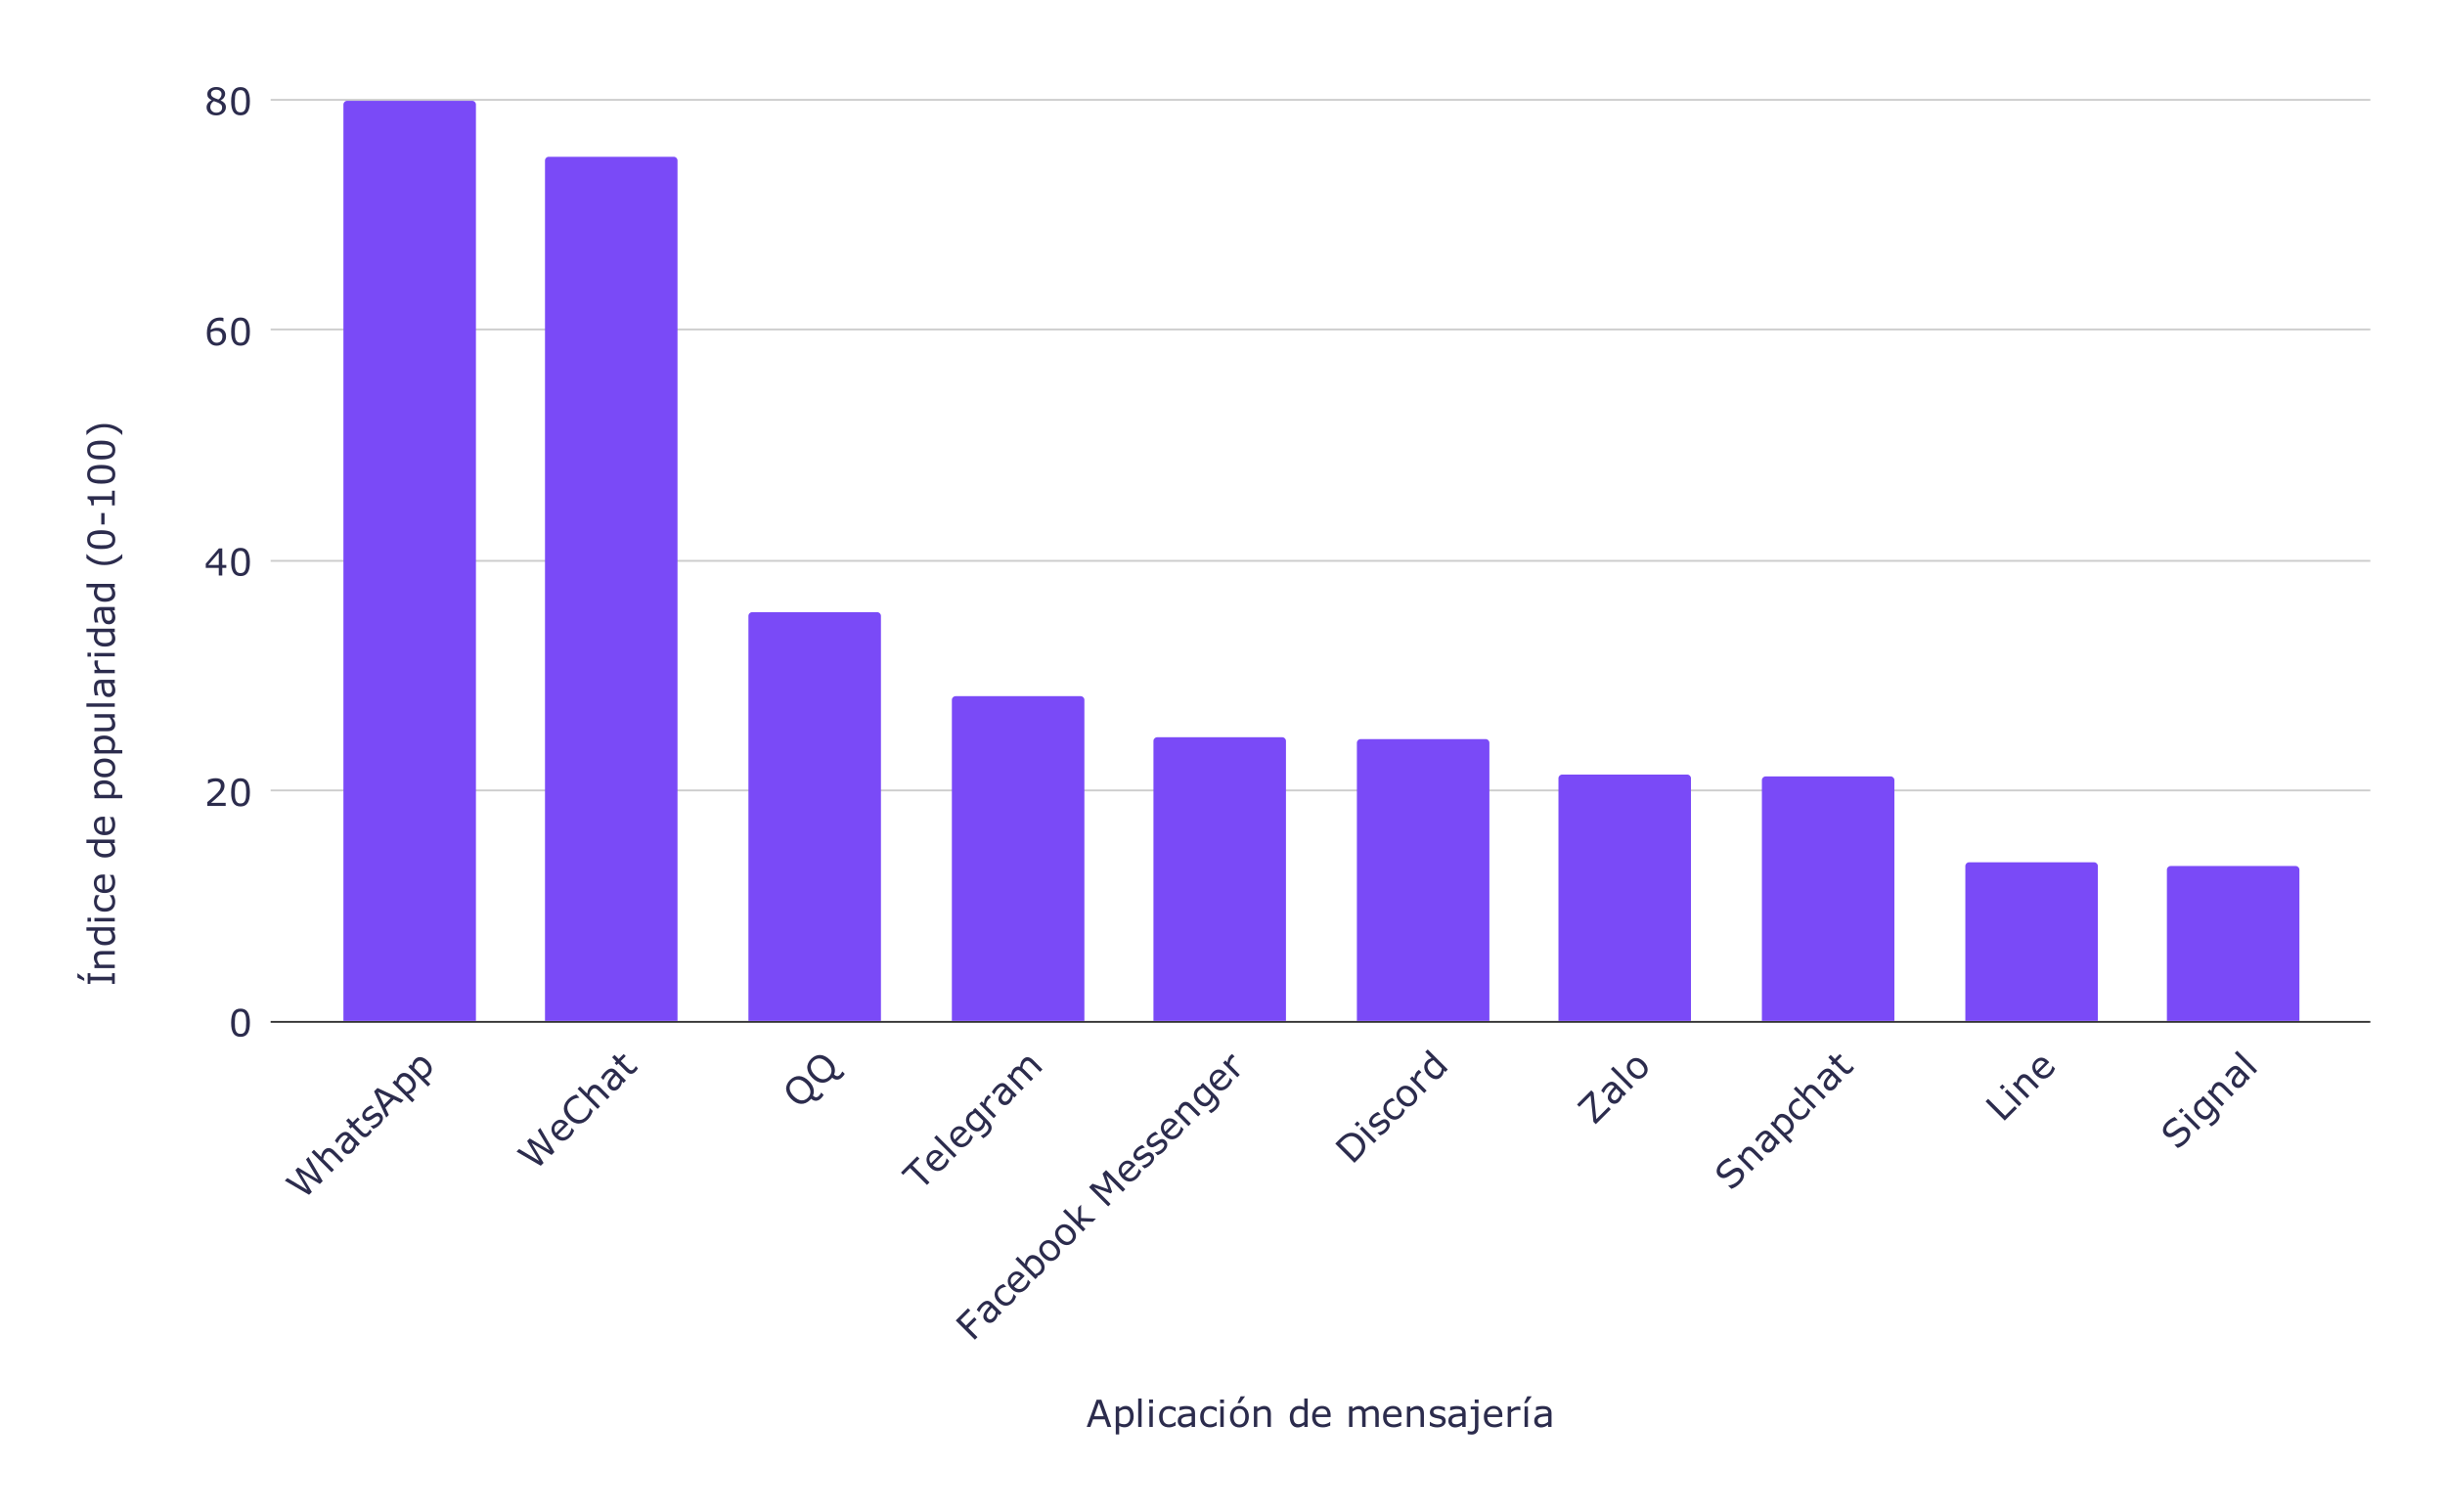 <svg version="1.1" viewBox="0.0 0.0 1310.0 810.0" fill="none" stroke="none" stroke-linecap="square" stroke-miterlimit="10" width="1310" height="810" xmlns:xlink="http://www.w3.org/1999/xlink" xmlns="http://www.w3.org/2000/svg"><path fill="#ffffff" d="M0 0L1310.0 0L1310.0 810.0L0 810.0L0 0Z" fill-rule="nonzero"/><path stroke="#333333" stroke-width="1.0" stroke-linecap="butt" d="M145.5 547.5L1269.5 547.5" fill-rule="nonzero"/><path stroke="#cccccc" stroke-width="1.0" stroke-linecap="butt" d="M145.5 423.5L1269.5 423.5" fill-rule="nonzero"/><path stroke="#cccccc" stroke-width="1.0" stroke-linecap="butt" d="M145.5 300.5L1269.5 300.5" fill-rule="nonzero"/><path stroke="#cccccc" stroke-width="1.0" stroke-linecap="butt" d="M145.5 176.5L1269.5 176.5" fill-rule="nonzero"/><path stroke="#cccccc" stroke-width="1.0" stroke-linecap="butt" d="M145.5 53.5L1269.5 53.5" fill-rule="nonzero"/><clipPath id="id_0"><path d="M145.5 53.5L1269.5 53.5L1269.5 547.229L145.5 547.229L145.5 53.5Z" clip-rule="nonzero"/></clipPath><path stroke="#000000" stroke-width="2.0" stroke-linecap="butt" stroke-opacity="0.0" clip-path="url(#id_0)" d="M255.0 547.0L184.0 547.0L184.0 56.0C184.0 54.895 184.895 54.0 186.0 54.0L253.0 54.0C254.105 54.0 255.0 54.895 255.0 56.0Z" fill-rule="nonzero"/><path fill="#7a4af7" clip-path="url(#id_0)" d="M255.0 547.0L184.0 547.0L184.0 56.0C184.0 54.895 184.895 54.0 186.0 54.0L253.0 54.0C254.105 54.0 255.0 54.895 255.0 56.0Z" fill-rule="nonzero"/><path stroke="#000000" stroke-width="2.0" stroke-linecap="butt" stroke-opacity="0.0" clip-path="url(#id_0)" d="M363.0 547.0L292.0 547.0L292.0 86.0C292.0 84.895 292.895 84.0 294.0 84.0L361.0 84.0C362.105 84.0 363.0 84.895 363.0 86.0Z" fill-rule="nonzero"/><path fill="#7a4af7" clip-path="url(#id_0)" d="M363.0 547.0L292.0 547.0L292.0 86.0C292.0 84.895 292.895 84.0 294.0 84.0L361.0 84.0C362.105 84.0 363.0 84.895 363.0 86.0Z" fill-rule="nonzero"/><path stroke="#000000" stroke-width="2.0" stroke-linecap="butt" stroke-opacity="0.0" clip-path="url(#id_0)" d="M472.0 547.0L401.0 547.0L401.0 330.0C401.0 328.895 401.895 328.0 403.0 328.0L470.0 328.0C471.105 328.0 472.0 328.895 472.0 330.0Z" fill-rule="nonzero"/><path fill="#7a4af7" clip-path="url(#id_0)" d="M472.0 547.0L401.0 547.0L401.0 330.0C401.0 328.895 401.895 328.0 403.0 328.0L470.0 328.0C471.105 328.0 472.0 328.895 472.0 330.0Z" fill-rule="nonzero"/><path stroke="#000000" stroke-width="2.0" stroke-linecap="butt" stroke-opacity="0.0" clip-path="url(#id_0)" d="M581.0 547.0L510.0 547.0L510.0 375.0C510.0 373.895 510.895 373.0 512.0 373.0L579.0 373.0C580.105 373.0 581.0 373.895 581.0 375.0Z" fill-rule="nonzero"/><path fill="#7a4af7" clip-path="url(#id_0)" d="M581.0 547.0L510.0 547.0L510.0 375.0C510.0 373.895 510.895 373.0 512.0 373.0L579.0 373.0C580.105 373.0 581.0 373.895 581.0 375.0Z" fill-rule="nonzero"/><path stroke="#000000" stroke-width="2.0" stroke-linecap="butt" stroke-opacity="0.0" clip-path="url(#id_0)" d="M689.0 547.0L618.0 547.0L618.0 397.0C618.0 395.895 618.895 395.0 620.0 395.0L687.0 395.0C688.105 395.0 689.0 395.895 689.0 397.0Z" fill-rule="nonzero"/><path fill="#7a4af7" clip-path="url(#id_0)" d="M689.0 547.0L618.0 547.0L618.0 397.0C618.0 395.895 618.895 395.0 620.0 395.0L687.0 395.0C688.105 395.0 689.0 395.895 689.0 397.0Z" fill-rule="nonzero"/><path stroke="#000000" stroke-width="2.0" stroke-linecap="butt" stroke-opacity="0.0" clip-path="url(#id_0)" d="M798.0 547.0L727.0 547.0L727.0 398.0C727.0 396.895 727.895 396.0 729.0 396.0L796.0 396.0C797.105 396.0 798.0 396.895 798.0 398.0Z" fill-rule="nonzero"/><path fill="#7a4af7" clip-path="url(#id_0)" d="M798.0 547.0L727.0 547.0L727.0 398.0C727.0 396.895 727.895 396.0 729.0 396.0L796.0 396.0C797.105 396.0 798.0 396.895 798.0 398.0Z" fill-rule="nonzero"/><path stroke="#000000" stroke-width="2.0" stroke-linecap="butt" stroke-opacity="0.0" clip-path="url(#id_0)" d="M906.0 547.0L835.0 547.0L835.0 417.0C835.0 415.895 835.895 415.0 837.0 415.0L904.0 415.0C905.105 415.0 906.0 415.895 906.0 417.0Z" fill-rule="nonzero"/><path fill="#7a4af7" clip-path="url(#id_0)" d="M906.0 547.0L835.0 547.0L835.0 417.0C835.0 415.895 835.895 415.0 837.0 415.0L904.0 415.0C905.105 415.0 906.0 415.895 906.0 417.0Z" fill-rule="nonzero"/><path stroke="#000000" stroke-width="2.0" stroke-linecap="butt" stroke-opacity="0.0" clip-path="url(#id_0)" d="M1015.0 547.0L944.0 547.0L944.0 418.0C944.0 416.895 944.895 416.0 946.0 416.0L1013.0 416.0C1014.105 416.0 1015.0 416.895 1015.0 418.0Z" fill-rule="nonzero"/><path fill="#7a4af7" clip-path="url(#id_0)" d="M1015.0 547.0L944.0 547.0L944.0 418.0C944.0 416.895 944.895 416.0 946.0 416.0L1013.0 416.0C1014.105 416.0 1015.0 416.895 1015.0 418.0Z" fill-rule="nonzero"/><path stroke="#000000" stroke-width="2.0" stroke-linecap="butt" stroke-opacity="0.0" clip-path="url(#id_0)" d="M1124.0 547.0L1053.0 547.0L1053.0 464.0C1053.0 462.895 1053.895 462.0 1055.0 462.0L1122.0 462.0C1123.105 462.0 1124.0 462.895 1124.0 464.0Z" fill-rule="nonzero"/><path fill="#7a4af7" clip-path="url(#id_0)" d="M1124.0 547.0L1053.0 547.0L1053.0 464.0C1053.0 462.895 1053.895 462.0 1055.0 462.0L1122.0 462.0C1123.105 462.0 1124.0 462.895 1124.0 464.0Z" fill-rule="nonzero"/><path stroke="#000000" stroke-width="2.0" stroke-linecap="butt" stroke-opacity="0.0" clip-path="url(#id_0)" d="M1232.0 547.0L1161.0 547.0L1161.0 466.0C1161.0 464.895 1161.895 464.0 1163.0 464.0L1230.0 464.0C1231.105 464.0 1232.0 464.895 1232.0 466.0Z" fill-rule="nonzero"/><path fill="#7a4af7" clip-path="url(#id_0)" d="M1232.0 547.0L1161.0 547.0L1161.0 466.0C1161.0 464.895 1161.895 464.0 1163.0 464.0L1230.0 464.0C1231.105 464.0 1232.0 464.895 1232.0 466.0Z" fill-rule="nonzero"/><path fill="#2c2c4d" d="M595.422 764.5L593.359 764.5L591.938 760.453L585.641 760.453L584.219 764.5L582.25 764.5L587.547 749.953L590.125 749.953L595.422 764.5ZM591.344 758.781L588.781 751.641L586.234 758.781L591.344 758.781ZM607.406 758.906Q607.406 760.234 607.016 761.344Q606.641 762.438 605.953 763.203Q605.312 763.922 604.438 764.328Q603.562 764.719 602.578 764.719Q601.734 764.719 601.047 764.531Q600.359 764.344 599.641 763.953L599.641 768.531L597.812 768.531L597.812 753.594L599.641 753.594L599.641 754.734Q600.375 754.125 601.281 753.703Q602.203 753.281 603.234 753.281Q605.203 753.281 606.297 754.781Q607.406 756.266 607.406 758.906ZM605.516 758.969Q605.516 756.984 604.844 756.016Q604.172 755.031 602.766 755.031Q601.984 755.031 601.172 755.375Q600.375 755.719 599.641 756.281L599.641 762.453Q600.422 762.812 600.984 762.938Q601.547 763.062 602.266 763.062Q603.797 763.062 604.656 762.031Q605.516 761.0 605.516 758.969ZM611.656 764.5L609.828 764.5L609.828 749.297L611.656 749.297L611.656 764.5ZM617.781 751.766L615.703 751.766L615.703 749.859L617.781 749.859L617.781 751.766ZM617.656 764.5L615.828 764.5L615.828 753.594L617.656 753.594L617.656 764.5ZM629.875 763.812Q628.953 764.25 628.125 764.5Q627.312 764.75 626.375 764.75Q625.203 764.75 624.203 764.406Q623.219 764.047 622.516 763.344Q621.812 762.641 621.422 761.578Q621.031 760.5 621.031 759.062Q621.031 756.391 622.5 754.875Q623.969 753.344 626.375 753.344Q627.312 753.344 628.219 753.609Q629.125 753.859 629.875 754.25L629.875 756.281L629.781 756.281Q628.938 755.625 628.047 755.281Q627.156 754.922 626.297 754.922Q624.734 754.922 623.828 755.984Q622.938 757.031 622.938 759.062Q622.938 761.031 623.812 762.094Q624.703 763.156 626.297 763.156Q626.859 763.156 627.438 763.016Q628.016 762.859 628.469 762.625Q628.875 762.422 629.219 762.188Q629.578 761.953 629.781 761.797L629.875 761.797L629.875 763.812ZM640.281 764.5L638.453 764.5L638.453 763.344Q638.219 763.5 637.797 763.797Q637.391 764.094 637.0 764.281Q636.531 764.5 635.938 764.641Q635.344 764.797 634.547 764.797Q633.062 764.797 632.031 763.828Q631.016 762.844 631.016 761.328Q631.016 760.094 631.547 759.328Q632.078 758.562 633.062 758.125Q634.062 757.688 635.453 757.531Q636.859 757.375 638.453 757.297L638.453 757.016Q638.453 756.391 638.234 755.984Q638.016 755.562 637.609 755.328Q637.219 755.109 636.672 755.031Q636.125 754.953 635.531 754.953Q634.812 754.953 633.922 755.141Q633.031 755.328 632.078 755.688L631.984 755.688L631.984 753.828Q632.516 753.672 633.531 753.5Q634.547 753.328 635.531 753.328Q636.688 753.328 637.547 753.516Q638.406 753.703 639.031 754.172Q639.641 754.609 639.953 755.328Q640.281 756.047 640.281 757.094L640.281 764.5ZM638.453 761.812L638.453 758.781Q637.625 758.828 636.484 758.922Q635.344 759.016 634.672 759.203Q633.891 759.438 633.391 759.906Q632.906 760.375 632.906 761.203Q632.906 762.141 633.469 762.625Q634.047 763.094 635.203 763.094Q636.172 763.094 636.969 762.719Q637.781 762.344 638.453 761.812ZM651.875 763.812Q650.953 764.25 650.125 764.5Q649.312 764.75 648.375 764.75Q647.203 764.75 646.203 764.406Q645.219 764.047 644.516 763.344Q643.812 762.641 643.422 761.578Q643.031 760.5 643.031 759.062Q643.031 756.391 644.5 754.875Q645.969 753.344 648.375 753.344Q649.312 753.344 650.219 753.609Q651.125 753.859 651.875 754.25L651.875 756.281L651.781 756.281Q650.938 755.625 650.047 755.281Q649.156 754.922 648.297 754.922Q646.734 754.922 645.828 755.984Q644.938 757.031 644.938 759.062Q644.938 761.031 645.812 762.094Q646.703 763.156 648.297 763.156Q648.859 763.156 649.438 763.016Q650.016 762.859 650.469 762.625Q650.875 762.422 651.219 762.188Q651.578 761.953 651.781 761.797L651.875 761.797L651.875 763.812ZM655.781 751.766L653.703 751.766L653.703 749.859L655.781 749.859L655.781 751.766ZM655.656 764.5L653.828 764.5L653.828 753.594L655.656 753.594L655.656 764.5ZM669.109 759.047Q669.109 761.719 667.734 763.266Q666.375 764.797 664.078 764.797Q661.766 764.797 660.391 763.266Q659.031 761.719 659.031 759.047Q659.031 756.391 660.391 754.844Q661.766 753.281 664.078 753.281Q666.375 753.281 667.734 754.844Q669.109 756.391 669.109 759.047ZM667.203 759.047Q667.203 756.938 666.375 755.906Q665.547 754.875 664.078 754.875Q662.578 754.875 661.75 755.906Q660.938 756.938 660.938 759.047Q660.938 761.094 661.766 762.156Q662.594 763.219 664.078 763.219Q665.547 763.219 666.375 762.172Q667.203 761.125 667.203 759.047ZM667.109 748.125L664.438 751.781L662.984 751.781L664.734 748.125L667.109 748.125ZM680.922 764.5L679.094 764.5L679.094 758.281Q679.094 757.531 679.0 756.875Q678.922 756.219 678.688 755.844Q678.438 755.438 677.969 755.234Q677.516 755.031 676.781 755.031Q676.031 755.031 675.203 755.406Q674.391 755.781 673.641 756.359L673.641 764.5L671.812 764.5L671.812 753.594L673.641 753.594L673.641 754.797Q674.5 754.094 675.422 753.688Q676.344 753.281 677.312 753.281Q679.078 753.281 680.0 754.359Q680.922 755.422 680.922 757.422L680.922 764.5ZM700.656 764.5L698.812 764.5L698.812 763.359Q698.031 764.047 697.172 764.422Q696.312 764.797 695.297 764.797Q693.344 764.797 692.203 763.297Q691.062 761.797 691.062 759.125Q691.062 757.734 691.453 756.656Q691.844 755.578 692.516 754.812Q693.188 754.062 694.062 753.672Q694.953 753.281 695.906 753.281Q696.766 753.281 697.422 753.469Q698.094 753.656 698.812 754.031L698.812 749.297L700.656 749.297L700.656 764.5ZM698.812 761.812L698.812 755.547Q698.078 755.219 697.484 755.094Q696.906 754.969 696.219 754.969Q694.672 754.969 693.812 756.047Q692.953 757.109 692.953 759.094Q692.953 761.031 693.609 762.047Q694.281 763.047 695.75 763.047Q696.531 763.047 697.328 762.703Q698.125 762.359 698.812 761.812ZM712.938 759.234L704.906 759.234Q704.906 760.234 705.203 760.984Q705.5 761.734 706.031 762.219Q706.547 762.688 707.234 762.922Q707.938 763.156 708.781 763.156Q709.891 763.156 711.016 762.719Q712.141 762.266 712.625 761.828L712.719 761.828L712.719 763.828Q711.797 764.219 710.828 764.484Q709.859 764.75 708.797 764.75Q706.078 764.75 704.547 763.281Q703.031 761.812 703.031 759.109Q703.031 756.438 704.484 754.859Q705.953 753.281 708.344 753.281Q710.547 753.281 711.734 754.578Q712.938 755.859 712.938 758.234L712.938 759.234ZM711.156 757.828Q711.141 756.391 710.422 755.594Q709.703 754.797 708.234 754.797Q706.766 754.797 705.891 755.672Q705.016 756.547 704.906 757.828L711.156 757.828ZM738.719 764.5L736.891 764.5L736.891 758.281Q736.891 757.578 736.828 756.938Q736.766 756.281 736.562 755.891Q736.328 755.469 735.906 755.25Q735.5 755.031 734.703 755.031Q733.938 755.031 733.156 755.422Q732.391 755.812 731.609 756.406Q731.641 756.625 731.656 756.922Q731.688 757.219 731.688 757.516L731.688 764.5L729.844 764.5L729.844 758.281Q729.844 757.562 729.781 756.922Q729.719 756.266 729.516 755.875Q729.297 755.453 728.875 755.25Q728.453 755.031 727.656 755.031Q726.906 755.031 726.141 755.406Q725.391 755.781 724.641 756.359L724.641 764.5L722.812 764.5L722.812 753.594L724.641 753.594L724.641 754.797Q725.5 754.094 726.359 753.688Q727.219 753.281 728.172 753.281Q729.297 753.281 730.062 753.75Q730.844 754.219 731.219 755.062Q732.344 754.125 733.25 753.703Q734.172 753.281 735.219 753.281Q737.016 753.281 737.859 754.375Q738.719 755.469 738.719 757.422L738.719 764.5ZM750.938 759.234L742.906 759.234Q742.906 760.234 743.203 760.984Q743.5 761.734 744.031 762.219Q744.547 762.688 745.234 762.922Q745.938 763.156 746.781 763.156Q747.891 763.156 749.016 762.719Q750.141 762.266 750.625 761.828L750.719 761.828L750.719 763.828Q749.797 764.219 748.828 764.484Q747.859 764.75 746.797 764.75Q744.078 764.75 742.547 763.281Q741.031 761.812 741.031 759.109Q741.031 756.438 742.484 754.859Q743.953 753.281 746.344 753.281Q748.547 753.281 749.734 754.578Q750.938 755.859 750.938 758.234L750.938 759.234ZM749.156 757.828Q749.141 756.391 748.422 755.594Q747.703 754.797 746.234 754.797Q744.766 754.797 743.891 755.672Q743.016 756.547 742.906 757.828L749.156 757.828ZM762.922 764.5L761.094 764.5L761.094 758.281Q761.094 757.531 761.0 756.875Q760.922 756.219 760.688 755.844Q760.438 755.438 759.969 755.234Q759.516 755.031 758.781 755.031Q758.031 755.031 757.203 755.406Q756.391 755.781 755.641 756.359L755.641 764.5L753.812 764.5L753.812 753.594L755.641 753.594L755.641 754.797Q756.5 754.094 757.422 753.688Q758.344 753.281 759.312 753.281Q761.078 753.281 762.0 754.359Q762.922 755.422 762.922 757.422L762.922 764.5ZM774.594 761.359Q774.594 762.844 773.359 763.812Q772.125 764.766 769.984 764.766Q768.781 764.766 767.766 764.484Q766.766 764.188 766.078 763.844L766.078 761.781L766.172 761.781Q767.047 762.438 768.109 762.828Q769.172 763.203 770.141 763.203Q771.359 763.203 772.031 762.812Q772.719 762.422 772.719 761.594Q772.719 760.938 772.359 760.609Q771.984 760.281 770.922 760.047Q770.531 759.953 769.906 759.844Q769.281 759.719 768.766 759.594Q767.328 759.203 766.719 758.469Q766.125 757.734 766.125 756.656Q766.125 755.984 766.406 755.391Q766.688 754.797 767.25 754.328Q767.797 753.859 768.641 753.594Q769.484 753.328 770.531 753.328Q771.5 753.328 772.5 753.578Q773.5 753.812 774.172 754.141L774.172 756.109L774.078 756.109Q773.375 755.594 772.359 755.234Q771.359 754.875 770.391 754.875Q769.391 754.875 768.688 755.266Q768.0 755.656 768.0 756.406Q768.0 757.094 768.422 757.422Q768.828 757.766 769.75 757.984Q770.25 758.109 770.875 758.234Q771.516 758.344 771.938 758.438Q773.219 758.734 773.906 759.438Q774.594 760.156 774.594 761.359ZM785.281 764.5L783.453 764.5L783.453 763.344Q783.219 763.5 782.797 763.797Q782.391 764.094 782.0 764.281Q781.531 764.5 780.938 764.641Q780.344 764.797 779.547 764.797Q778.062 764.797 777.031 763.828Q776.016 762.844 776.016 761.328Q776.016 760.094 776.547 759.328Q777.078 758.562 778.062 758.125Q779.062 757.688 780.453 757.531Q781.859 757.375 783.453 757.297L783.453 757.016Q783.453 756.391 783.234 755.984Q783.016 755.562 782.609 755.328Q782.219 755.109 781.672 755.031Q781.125 754.953 780.531 754.953Q779.812 754.953 778.922 755.141Q778.031 755.328 777.078 755.688L776.984 755.688L776.984 753.828Q777.516 753.672 778.531 753.5Q779.547 753.328 780.531 753.328Q781.688 753.328 782.547 753.516Q783.406 753.703 784.031 754.172Q784.641 754.609 784.953 755.328Q785.281 756.047 785.281 757.094L785.281 764.5ZM783.453 761.812L783.453 758.781Q782.625 758.828 781.484 758.922Q780.344 759.016 779.672 759.203Q778.891 759.438 778.391 759.906Q777.906 760.375 777.906 761.203Q777.906 762.141 778.469 762.625Q779.047 763.094 780.203 763.094Q781.172 763.094 781.969 762.719Q782.781 762.344 783.453 761.812ZM792.203 751.766L790.141 751.766L790.141 749.859L792.203 749.859L792.203 751.766ZM792.094 764.766Q792.094 766.672 791.109 767.641Q790.141 768.625 788.5 768.625Q788.109 768.625 787.469 768.547Q786.828 768.469 786.391 768.359L786.391 766.609L786.484 766.609Q786.766 766.719 787.219 766.844Q787.688 766.984 788.141 766.984Q788.844 766.984 789.266 766.781Q789.703 766.594 789.906 766.203Q790.125 765.812 790.188 765.266Q790.25 764.719 790.25 763.922L790.25 755.141L787.984 755.141L787.984 753.594L792.094 753.594L792.094 764.766ZM804.938 759.234L796.906 759.234Q796.906 760.234 797.203 760.984Q797.5 761.734 798.031 762.219Q798.547 762.688 799.234 762.922Q799.938 763.156 800.781 763.156Q801.891 763.156 803.016 762.719Q804.141 762.266 804.625 761.828L804.719 761.828L804.719 763.828Q803.797 764.219 802.828 764.484Q801.859 764.75 800.797 764.75Q798.078 764.75 796.547 763.281Q795.031 761.812 795.031 759.109Q795.031 756.438 796.484 754.859Q797.953 753.281 800.344 753.281Q802.547 753.281 803.734 754.578Q804.938 755.859 804.938 758.234L804.938 759.234ZM803.156 757.828Q803.141 756.391 802.422 755.594Q801.703 754.797 800.234 754.797Q798.766 754.797 797.891 755.672Q797.016 756.547 796.906 757.828L803.156 757.828ZM814.609 755.594L814.516 755.594Q814.109 755.5 813.719 755.453Q813.328 755.406 812.812 755.406Q811.953 755.406 811.156 755.781Q810.375 756.156 809.641 756.75L809.641 764.5L807.812 764.5L807.812 753.594L809.641 753.594L809.641 755.203Q810.734 754.328 811.562 753.969Q812.406 753.594 813.281 753.594Q813.75 753.594 813.969 753.625Q814.188 753.641 814.609 753.703L814.609 755.594ZM818.656 764.5L816.828 764.5L816.828 753.594L818.656 753.594L818.656 764.5ZM820.688 748.125L818.016 751.781L816.562 751.781L818.312 748.125L820.688 748.125ZM831.281 764.5L829.453 764.5L829.453 763.344Q829.219 763.5 828.797 763.797Q828.391 764.094 828.0 764.281Q827.531 764.5 826.938 764.641Q826.344 764.797 825.547 764.797Q824.062 764.797 823.031 763.828Q822.016 762.844 822.016 761.328Q822.016 760.094 822.547 759.328Q823.078 758.562 824.062 758.125Q825.062 757.688 826.453 757.531Q827.859 757.375 829.453 757.297L829.453 757.016Q829.453 756.391 829.234 755.984Q829.016 755.562 828.609 755.328Q828.219 755.109 827.672 755.031Q827.125 754.953 826.531 754.953Q825.812 754.953 824.922 755.141Q824.031 755.328 823.078 755.688L822.984 755.688L822.984 753.828Q823.516 753.672 824.531 753.5Q825.547 753.328 826.531 753.328Q827.688 753.328 828.547 753.516Q829.406 753.703 830.031 754.172Q830.641 754.609 830.953 755.328Q831.281 756.047 831.281 757.094L831.281 764.5ZM829.453 761.812L829.453 758.781Q828.625 758.828 827.484 758.922Q826.344 759.016 825.672 759.203Q824.891 759.438 824.391 759.906Q823.906 760.375 823.906 761.203Q823.906 762.141 824.469 762.625Q825.047 763.094 826.203 763.094Q827.172 763.094 827.969 762.719Q828.781 762.344 829.453 761.812Z" fill-rule="nonzero"/><path fill="#2c2c4d" d="M61.5 521.422L61.5 527.156L60.016 527.156L60.016 525.25L48.438 525.25L48.438 527.156L46.953 527.156L46.953 521.422L48.438 521.422L48.438 523.328L60.016 523.328L60.016 521.422L61.5 521.422ZM41.484 521.422L45.141 524.094L45.141 525.547L41.484 523.797L41.484 521.422ZM61.5 509.578L61.5 511.406L55.281 511.406Q54.531 511.406 53.875 511.5Q53.219 511.578 52.844 511.812Q52.438 512.062 52.234 512.531Q52.031 512.984 52.031 513.719Q52.031 514.469 52.406 515.297Q52.781 516.109 53.359 516.859L61.5 516.859L61.5 518.688L50.594 518.688L50.594 516.859L51.797 516.859Q51.094 516.0 50.688 515.078Q50.281 514.156 50.281 513.188Q50.281 511.422 51.359 510.5Q52.422 509.578 54.422 509.578L61.5 509.578ZM61.5 496.844L61.5 498.688L60.359 498.688Q61.047 499.469 61.422 500.328Q61.797 501.188 61.797 502.203Q61.797 504.156 60.297 505.297Q58.797 506.438 56.125 506.438Q54.734 506.438 53.656 506.047Q52.578 505.656 51.812 504.984Q51.062 504.312 50.672 503.438Q50.281 502.547 50.281 501.594Q50.281 500.734 50.469 500.078Q50.656 499.406 51.031 498.688L46.297 498.688L46.297 496.844L61.5 496.844ZM58.812 498.688L52.547 498.688Q52.219 499.422 52.094 500.016Q51.969 500.594 51.969 501.281Q51.969 502.828 53.047 503.688Q54.109 504.547 56.094 504.547Q58.031 504.547 59.047 503.891Q60.047 503.219 60.047 501.75Q60.047 500.969 59.703 500.172Q59.359 499.375 58.812 498.688ZM48.766 491.719L48.766 493.797L46.859 493.797L46.859 491.719L48.766 491.719ZM61.5 491.844L61.5 493.672L50.594 493.672L50.594 491.844L61.5 491.844ZM60.812 479.625Q61.25 480.547 61.5 481.375Q61.75 482.188 61.75 483.125Q61.75 484.297 61.406 485.297Q61.047 486.281 60.344 486.984Q59.641 487.688 58.578 488.078Q57.5 488.469 56.062 488.469Q53.391 488.469 51.875 487.0Q50.344 485.531 50.344 483.125Q50.344 482.188 50.609 481.281Q50.859 480.375 51.25 479.625L53.281 479.625L53.281 479.719Q52.625 480.562 52.281 481.453Q51.922 482.344 51.922 483.203Q51.922 484.766 52.984 485.672Q54.031 486.562 56.062 486.562Q58.031 486.562 59.094 485.688Q60.156 484.797 60.156 483.203Q60.156 482.641 60.016 482.062Q59.859 481.484 59.625 481.031Q59.422 480.625 59.188 480.281Q58.953 479.922 58.797 479.719L58.797 479.625L60.812 479.625ZM56.234 468.562L56.234 476.594Q57.234 476.594 57.984 476.297Q58.734 476.0 59.219 475.469Q59.688 474.953 59.922 474.266Q60.156 473.562 60.156 472.719Q60.156 471.609 59.719 470.484Q59.266 469.359 58.828 468.875L58.828 468.781L60.828 468.781Q61.219 469.703 61.484 470.672Q61.75 471.641 61.75 472.703Q61.75 475.422 60.281 476.953Q58.812 478.469 56.109 478.469Q53.438 478.469 51.859 477.016Q50.281 475.547 50.281 473.156Q50.281 470.953 51.578 469.766Q52.859 468.562 55.234 468.562L56.234 468.562ZM54.828 470.344Q53.391 470.359 52.594 471.078Q51.797 471.797 51.797 473.266Q51.797 474.734 52.672 475.609Q53.547 476.484 54.828 476.594L54.828 470.344ZM61.5 449.844L61.5 451.688L60.359 451.688Q61.047 452.469 61.422 453.328Q61.797 454.188 61.797 455.203Q61.797 457.156 60.297 458.297Q58.797 459.438 56.125 459.438Q54.734 459.438 53.656 459.047Q52.578 458.656 51.812 457.984Q51.062 457.312 50.672 456.438Q50.281 455.547 50.281 454.594Q50.281 453.734 50.469 453.078Q50.656 452.406 51.031 451.688L46.297 451.688L46.297 449.844L61.5 449.844ZM58.812 451.688L52.547 451.688Q52.219 452.422 52.094 453.016Q51.969 453.594 51.969 454.281Q51.969 455.828 53.047 456.688Q54.109 457.547 56.094 457.547Q58.031 457.547 59.047 456.891Q60.047 456.219 60.047 454.75Q60.047 453.969 59.703 453.172Q59.359 452.375 58.812 451.688ZM56.234 437.562L56.234 445.594Q57.234 445.594 57.984 445.297Q58.734 445.0 59.219 444.469Q59.688 443.953 59.922 443.266Q60.156 442.562 60.156 441.719Q60.156 440.609 59.719 439.484Q59.266 438.359 58.828 437.875L58.828 437.781L60.828 437.781Q61.219 438.703 61.484 439.672Q61.75 440.641 61.75 441.703Q61.75 444.422 60.281 445.953Q58.812 447.469 56.109 447.469Q53.438 447.469 51.859 446.016Q50.281 444.547 50.281 442.156Q50.281 439.953 51.578 438.766Q52.859 437.562 55.234 437.562L56.234 437.562ZM54.828 439.344Q53.391 439.359 52.594 440.078Q51.797 440.797 51.797 442.266Q51.797 443.734 52.672 444.609Q53.547 445.484 54.828 445.594L54.828 439.344ZM55.906 418.094Q57.234 418.094 58.344 418.484Q59.438 418.859 60.203 419.547Q60.922 420.188 61.328 421.062Q61.719 421.938 61.719 422.922Q61.719 423.766 61.531 424.453Q61.344 425.141 60.953 425.859L65.531 425.859L65.531 427.688L50.594 427.688L50.594 425.859L51.734 425.859Q51.125 425.125 50.703 424.219Q50.281 423.297 50.281 422.266Q50.281 420.297 51.781 419.203Q53.266 418.094 55.906 418.094ZM55.969 419.984Q53.984 419.984 53.016 420.656Q52.031 421.328 52.031 422.734Q52.031 423.516 52.375 424.328Q52.719 425.125 53.281 425.859L59.453 425.859Q59.812 425.078 59.938 424.516Q60.062 423.953 60.062 423.234Q60.062 421.703 59.031 420.844Q58.0 419.984 55.969 419.984ZM56.047 406.391Q58.719 406.391 60.266 407.766Q61.797 409.125 61.797 411.422Q61.797 413.734 60.266 415.109Q58.719 416.469 56.047 416.469Q53.391 416.469 51.844 415.109Q50.281 413.734 50.281 411.422Q50.281 409.125 51.844 407.766Q53.391 406.391 56.047 406.391ZM56.047 408.297Q53.938 408.297 52.906 409.125Q51.875 409.953 51.875 411.422Q51.875 412.922 52.906 413.75Q53.938 414.562 56.047 414.562Q58.094 414.562 59.156 413.734Q60.219 412.906 60.219 411.422Q60.219 409.953 59.172 409.125Q58.125 408.297 56.047 408.297ZM55.906 394.094Q57.234 394.094 58.344 394.484Q59.438 394.859 60.203 395.547Q60.922 396.188 61.328 397.062Q61.719 397.938 61.719 398.922Q61.719 399.766 61.531 400.453Q61.344 401.141 60.953 401.859L65.531 401.859L65.531 403.688L50.594 403.688L50.594 401.859L51.734 401.859Q51.125 401.125 50.703 400.219Q50.281 399.297 50.281 398.266Q50.281 396.297 51.781 395.203Q53.266 394.094 55.906 394.094ZM55.969 395.984Q53.984 395.984 53.016 396.656Q52.031 397.328 52.031 398.734Q52.031 399.516 52.375 400.328Q52.719 401.125 53.281 401.859L59.453 401.859Q59.812 401.078 59.938 400.516Q60.062 399.953 60.062 399.234Q60.062 397.703 59.031 396.844Q58.0 395.984 55.969 395.984ZM61.5 382.656L61.5 384.484L60.281 384.484Q61.016 385.406 61.406 386.266Q61.797 387.109 61.797 388.141Q61.797 389.859 60.75 390.812Q59.703 391.766 57.672 391.766L50.594 391.766L50.594 389.938L56.797 389.938Q57.625 389.938 58.219 389.859Q58.812 389.781 59.234 389.531Q59.656 389.266 59.859 388.844Q60.047 388.422 60.047 387.625Q60.047 386.906 59.688 386.062Q59.312 385.219 58.734 384.484L50.594 384.484L50.594 382.656L61.5 382.656ZM61.5 376.844L61.5 378.672L46.297 378.672L46.297 376.844L61.5 376.844ZM61.5 364.219L61.5 366.047L60.344 366.047Q60.5 366.281 60.797 366.703Q61.094 367.109 61.281 367.5Q61.5 367.969 61.641 368.562Q61.797 369.156 61.797 369.953Q61.797 371.438 60.828 372.469Q59.844 373.484 58.328 373.484Q57.094 373.484 56.328 372.953Q55.562 372.422 55.125 371.438Q54.688 370.438 54.531 369.047Q54.375 367.641 54.297 366.047L54.016 366.047Q53.391 366.047 52.984 366.266Q52.562 366.484 52.328 366.891Q52.109 367.281 52.031 367.828Q51.953 368.375 51.953 368.969Q51.953 369.688 52.141 370.578Q52.328 371.469 52.688 372.422L52.688 372.516L50.828 372.516Q50.672 371.984 50.5 370.969Q50.328 369.953 50.328 368.969Q50.328 367.812 50.516 366.953Q50.703 366.094 51.172 365.469Q51.609 364.859 52.328 364.547Q53.047 364.219 54.094 364.219L61.5 364.219ZM58.812 366.047L55.781 366.047Q55.828 366.875 55.922 368.016Q56.016 369.156 56.203 369.828Q56.438 370.609 56.906 371.109Q57.375 371.594 58.203 371.594Q59.141 371.594 59.625 371.031Q60.094 370.453 60.094 369.297Q60.094 368.328 59.719 367.531Q59.344 366.719 58.812 366.047ZM52.594 353.891L52.594 353.984Q52.5 354.391 52.453 354.781Q52.406 355.172 52.406 355.688Q52.406 356.547 52.781 357.344Q53.156 358.125 53.75 358.859L61.5 358.859L61.5 360.688L50.594 360.688L50.594 358.859L52.203 358.859Q51.328 357.766 50.969 356.938Q50.594 356.094 50.594 355.219Q50.594 354.75 50.625 354.531Q50.641 354.312 50.703 353.891L52.594 353.891ZM48.766 349.719L48.766 351.797L46.859 351.797L46.859 349.719L48.766 349.719ZM61.5 349.844L61.5 351.672L50.594 351.672L50.594 349.844L61.5 349.844ZM61.5 336.844L61.5 338.688L60.359 338.688Q61.047 339.469 61.422 340.328Q61.797 341.188 61.797 342.203Q61.797 344.156 60.297 345.297Q58.797 346.438 56.125 346.438Q54.734 346.438 53.656 346.047Q52.578 345.656 51.812 344.984Q51.062 344.312 50.672 343.438Q50.281 342.547 50.281 341.594Q50.281 340.734 50.469 340.078Q50.656 339.406 51.031 338.688L46.297 338.688L46.297 336.844L61.5 336.844ZM58.812 338.688L52.547 338.688Q52.219 339.422 52.094 340.016Q51.969 340.594 51.969 341.281Q51.969 342.828 53.047 343.688Q54.109 344.547 56.094 344.547Q58.031 344.547 59.047 343.891Q60.047 343.219 60.047 341.75Q60.047 340.969 59.703 340.172Q59.359 339.375 58.812 338.688ZM61.5 325.219L61.5 327.047L60.344 327.047Q60.5 327.281 60.797 327.703Q61.094 328.109 61.281 328.5Q61.5 328.969 61.641 329.562Q61.797 330.156 61.797 330.953Q61.797 332.438 60.828 333.469Q59.844 334.484 58.328 334.484Q57.094 334.484 56.328 333.953Q55.562 333.422 55.125 332.438Q54.688 331.438 54.531 330.047Q54.375 328.641 54.297 327.047L54.016 327.047Q53.391 327.047 52.984 327.266Q52.562 327.484 52.328 327.891Q52.109 328.281 52.031 328.828Q51.953 329.375 51.953 329.969Q51.953 330.688 52.141 331.578Q52.328 332.469 52.688 333.422L52.688 333.516L50.828 333.516Q50.672 332.984 50.5 331.969Q50.328 330.953 50.328 329.969Q50.328 328.812 50.516 327.953Q50.703 327.094 51.172 326.469Q51.609 325.859 52.328 325.547Q53.047 325.219 54.094 325.219L61.5 325.219ZM58.812 327.047L55.781 327.047Q55.828 327.875 55.922 329.016Q56.016 330.156 56.203 330.828Q56.438 331.609 56.906 332.109Q57.375 332.594 58.203 332.594Q59.141 332.594 59.625 332.031Q60.094 331.453 60.094 330.297Q60.094 329.328 59.719 328.531Q59.344 327.719 58.812 327.047ZM61.5 312.844L61.5 314.688L60.359 314.688Q61.047 315.469 61.422 316.328Q61.797 317.188 61.797 318.203Q61.797 320.156 60.297 321.297Q58.797 322.438 56.125 322.438Q54.734 322.438 53.656 322.047Q52.578 321.656 51.812 320.984Q51.062 320.312 50.672 319.438Q50.281 318.547 50.281 317.594Q50.281 316.734 50.469 316.078Q50.656 315.406 51.031 314.688L46.297 314.688L46.297 312.844L61.5 312.844ZM58.812 314.688L52.547 314.688Q52.219 315.422 52.094 316.016Q51.969 316.594 51.969 317.281Q51.969 318.828 53.047 319.688Q54.109 320.547 56.094 320.547Q58.031 320.547 59.047 319.891Q60.047 319.219 60.047 317.75Q60.047 316.969 59.703 316.172Q59.359 315.375 58.812 314.688ZM65.531 296.859L65.531 299.094Q63.547 300.812 61.203 301.781Q58.859 302.734 55.906 302.734Q52.969 302.734 50.625 301.781Q48.281 300.812 46.297 299.094L46.297 296.859L46.406 296.859Q47.109 297.641 48.047 298.359Q48.984 299.078 50.219 299.688Q51.422 300.281 52.875 300.656Q54.312 301.016 55.906 301.016Q57.578 301.016 58.969 300.656Q60.359 300.297 61.609 299.688Q62.812 299.109 63.781 298.359Q64.75 297.609 65.422 296.859L65.531 296.859ZM54.219 284.109Q58.141 284.109 59.969 285.328Q61.797 286.547 61.797 289.125Q61.797 291.75 59.953 292.953Q58.094 294.156 54.25 294.156Q50.359 294.156 48.516 292.938Q46.672 291.719 46.672 289.125Q46.672 286.516 48.547 285.312Q50.422 284.109 54.219 284.109ZM58.656 286.672Q57.859 286.328 56.797 286.203Q55.734 286.078 54.219 286.078Q52.734 286.078 51.641 286.203Q50.547 286.328 49.797 286.688Q49.031 287.016 48.656 287.609Q48.281 288.203 48.281 289.125Q48.281 290.047 48.656 290.656Q49.031 291.25 49.812 291.609Q50.531 291.938 51.703 292.062Q52.859 292.172 54.25 292.172Q55.766 292.172 56.797 292.078Q57.812 291.969 58.625 291.609Q59.391 291.297 59.797 290.703Q60.188 290.109 60.188 289.125Q60.188 288.219 59.812 287.609Q59.422 287.0 58.656 286.672ZM56.016 274.906L56.016 281.0L54.25 281.0L54.25 274.906L56.016 274.906ZM61.5 262.906L61.5 270.781L60.016 270.781L60.016 267.75L50.266 267.75L50.266 270.781L48.938 270.781Q48.938 270.172 48.844 269.469Q48.734 268.766 48.547 268.406Q48.297 267.953 47.922 267.703Q47.547 267.438 46.906 267.391L46.906 265.875L60.016 265.875L60.016 262.906L61.5 262.906ZM54.219 249.109Q58.141 249.109 59.969 250.328Q61.797 251.547 61.797 254.125Q61.797 256.75 59.953 257.953Q58.094 259.156 54.25 259.156Q50.359 259.156 48.516 257.938Q46.672 256.719 46.672 254.125Q46.672 251.516 48.547 250.312Q50.422 249.109 54.219 249.109ZM58.656 251.672Q57.859 251.328 56.797 251.203Q55.734 251.078 54.219 251.078Q52.734 251.078 51.641 251.203Q50.547 251.328 49.797 251.688Q49.031 252.016 48.656 252.609Q48.281 253.203 48.281 254.125Q48.281 255.047 48.656 255.656Q49.031 256.25 49.812 256.609Q50.531 256.938 51.703 257.062Q52.859 257.172 54.25 257.172Q55.766 257.172 56.797 257.078Q57.812 256.969 58.625 256.609Q59.391 256.297 59.797 255.703Q60.188 255.109 60.188 254.125Q60.188 253.219 59.812 252.609Q59.422 252.0 58.656 251.672ZM54.219 236.109Q58.141 236.109 59.969 237.328Q61.797 238.547 61.797 241.125Q61.797 243.75 59.953 244.953Q58.094 246.156 54.25 246.156Q50.359 246.156 48.516 244.938Q46.672 243.719 46.672 241.125Q46.672 238.516 48.547 237.312Q50.422 236.109 54.219 236.109ZM58.656 238.672Q57.859 238.328 56.797 238.203Q55.734 238.078 54.219 238.078Q52.734 238.078 51.641 238.203Q50.547 238.328 49.797 238.688Q49.031 239.016 48.656 239.609Q48.281 240.203 48.281 241.125Q48.281 242.047 48.656 242.656Q49.031 243.25 49.812 243.609Q50.531 243.938 51.703 244.062Q52.859 244.172 54.25 244.172Q55.766 244.172 56.797 244.078Q57.812 243.969 58.625 243.609Q59.391 243.297 59.797 242.703Q60.188 242.109 60.188 241.125Q60.188 240.219 59.812 239.609Q59.422 239.0 58.656 238.672ZM55.906 227.188Q58.859 227.188 61.203 228.141Q63.547 229.094 65.531 230.828L65.531 233.062L65.422 233.062Q64.75 232.312 63.781 231.562Q62.812 230.797 61.609 230.219Q60.359 229.609 58.969 229.266Q57.578 228.906 55.906 228.906Q54.312 228.906 52.875 229.266Q51.422 229.625 50.219 230.219Q48.984 230.844 48.047 231.562Q47.109 232.266 46.406 233.062L46.297 233.062L46.297 230.828Q48.281 229.094 50.625 228.141Q52.969 227.188 55.906 227.188Z" fill-rule="nonzero"/><path fill="#2c2c4d" d="M133.891 547.948Q133.891 551.87 132.672 553.698Q131.453 555.526 128.875 555.526Q126.25 555.526 125.047 553.683Q123.844 551.823 123.844 547.979Q123.844 544.089 125.062 542.245Q126.281 540.401 128.875 540.401Q131.484 540.401 132.688 542.276Q133.891 544.151 133.891 547.948ZM131.328 552.386Q131.672 551.589 131.797 550.526Q131.922 549.464 131.922 547.948Q131.922 546.464 131.797 545.37Q131.672 544.276 131.312 543.526Q130.984 542.761 130.391 542.386Q129.797 542.011 128.875 542.011Q127.953 542.011 127.344 542.386Q126.75 542.761 126.391 543.542Q126.062 544.261 125.938 545.433Q125.828 546.589 125.828 547.979Q125.828 549.495 125.922 550.526Q126.031 551.542 126.391 552.354Q126.703 553.12 127.297 553.526Q127.891 553.917 128.875 553.917Q129.781 553.917 130.391 553.542Q131.0 553.151 131.328 552.386Z" fill-rule="nonzero"/><path fill="#2c2c4d" d="M120.922 431.797L111.078 431.797L111.078 429.75Q112.094 428.875 113.125 428Q114.156 427.125 115.047 426.25Q116.922 424.438 117.609 423.375Q118.312 422.297 118.312 421.047Q118.312 419.922 117.562 419.281Q116.812 418.641 115.484 418.641Q114.594 418.641 113.547 418.953Q112.516 419.266 111.531 419.906L111.438 419.906L111.438 417.86Q112.125 417.516 113.281 417.235Q114.438 416.953 115.531 416.953Q117.766 416.953 119.031 418.031Q120.297 419.11 120.297 420.953Q120.297 421.781 120.078 422.5Q119.875 423.219 119.469 423.86Q119.094 424.469 118.578 425.063Q118.062 425.641 117.328 426.36Q116.281 427.375 115.172 428.344Q114.062 429.313 113.094 430.125L120.922 430.125L120.922 431.797ZM133.891 424.516Q133.891 428.438 132.672 430.266Q131.453 432.094 128.875 432.094Q126.25 432.094 125.047 430.25Q123.844 428.391 123.844 424.547Q123.844 420.656 125.062 418.813Q126.281 416.969 128.875 416.969Q131.484 416.969 132.688 418.844Q133.891 420.719 133.891 424.516ZM131.328 428.953Q131.672 428.156 131.797 427.094Q131.922 426.031 131.922 424.516Q131.922 423.031 131.797 421.938Q131.672 420.844 131.312 420.094Q130.984 419.328 130.391 418.953Q129.797 418.578 128.875 418.578Q127.953 418.578 127.344 418.953Q126.75 419.328 126.391 420.11Q126.062 420.828 125.938 422Q125.828 423.156 125.828 424.547Q125.828 426.063 125.922 427.094Q126.031 428.11 126.391 428.922Q126.703 429.688 127.297 430.094Q127.891 430.485 128.875 430.485Q129.781 430.485 130.391 430.11Q131.0 429.719 131.328 428.953Z" fill-rule="nonzero"/><path fill="#2c2c4d" d="M121.25 304.271L119.094 304.271L119.094 308.365L117.219 308.365L117.219 304.271L110.25 304.271L110.25 302.021L117.297 293.818L119.094 293.818L119.094 302.708L121.25 302.708L121.25 304.271ZM117.219 302.708L117.219 296.146L111.578 302.708L117.219 302.708ZM133.891 301.083Q133.891 305.005 132.672 306.833Q131.453 308.662 128.875 308.662Q126.25 308.662 125.047 306.818Q123.844 304.958 123.844 301.115Q123.844 297.224 125.062 295.38Q126.281 293.537 128.875 293.537Q131.484 293.537 132.688 295.412Q133.891 297.287 133.891 301.083ZM131.328 305.521Q131.672 304.724 131.797 303.662Q131.922 302.599 131.922 301.083Q131.922 299.599 131.797 298.505Q131.672 297.412 131.312 296.662Q130.984 295.896 130.391 295.521Q129.797 295.146 128.875 295.146Q127.953 295.146 127.344 295.521Q126.75 295.896 126.391 296.677Q126.062 297.396 125.938 298.568Q125.828 299.724 125.828 301.115Q125.828 302.63 125.922 303.662Q126.031 304.677 126.391 305.49Q126.703 306.255 127.297 306.662Q127.891 307.052 128.875 307.052Q129.781 307.052 130.391 306.677Q131.0 306.287 131.328 305.521Z" fill-rule="nonzero"/><path fill="#2c2c4d" d="M121.125 180.214Q121.125 182.432 119.672 183.839Q118.219 185.229 116.094 185.229Q115.016 185.229 114.141 184.901Q113.266 184.573 112.594 183.917Q111.75 183.104 111.297 181.776Q110.844 180.432 110.844 178.542Q110.844 176.604 111.25 175.12Q111.672 173.62 112.578 172.464Q113.438 171.354 114.797 170.745Q116.156 170.12 117.953 170.12Q118.531 170.12 118.922 170.167Q119.312 170.214 119.719 170.339L119.719 172.214L119.625 172.214Q119.344 172.057 118.781 171.932Q118.234 171.792 117.672 171.792Q115.562 171.792 114.312 173.104Q113.062 174.417 112.859 176.667Q113.688 176.167 114.469 175.917Q115.266 175.651 116.312 175.651Q117.25 175.651 117.953 175.823Q118.656 175.979 119.406 176.51Q120.266 177.104 120.688 178.01Q121.125 178.917 121.125 180.214ZM119.156 180.292Q119.156 179.385 118.875 178.792Q118.609 178.198 118.0 177.76Q117.547 177.448 117.0 177.354Q116.453 177.245 115.859 177.245Q115.031 177.245 114.312 177.448Q113.609 177.635 112.844 178.042Q112.828 178.26 112.812 178.464Q112.812 178.667 112.812 178.964Q112.812 180.51 113.125 181.401Q113.453 182.292 114.0 182.807Q114.453 183.245 114.969 183.448Q115.5 183.635 116.109 183.635Q117.531 183.635 118.344 182.776Q119.156 181.917 119.156 180.292ZM133.891 177.651Q133.891 181.573 132.672 183.401Q131.453 185.229 128.875 185.229Q126.25 185.229 125.047 183.385Q123.844 181.526 123.844 177.682Q123.844 173.792 125.062 171.948Q126.281 170.104 128.875 170.104Q131.484 170.104 132.688 171.979Q133.891 173.854 133.891 177.651ZM131.328 182.089Q131.672 181.292 131.797 180.229Q131.922 179.167 131.922 177.651Q131.922 176.167 131.797 175.073Q131.672 173.979 131.312 173.229Q130.984 172.464 130.391 172.089Q129.797 171.714 128.875 171.714Q127.953 171.714 127.344 172.089Q126.75 172.464 126.391 173.245Q126.062 173.964 125.938 175.135Q125.828 176.292 125.828 177.682Q125.828 179.198 125.922 180.229Q126.031 181.245 126.391 182.057Q126.703 182.823 127.297 183.229Q127.891 183.62 128.875 183.62Q129.781 183.62 130.391 183.245Q131.0 182.854 131.328 182.089Z" fill-rule="nonzero"/><path fill="#2c2c4d" d="M121.031 57.453Q121.031 59.328 119.547 60.578Q118.078 61.828 115.859 61.828Q113.5 61.828 112.094 60.609Q110.688 59.391 110.688 57.484Q110.688 56.281 111.391 55.297Q112.094 54.312 113.375 53.734L113.375 53.672Q112.203 53.047 111.641 52.312Q111.078 51.562 111.078 50.453Q111.078 48.812 112.422 47.719Q113.781 46.625 115.859 46.625Q118.031 46.625 119.328 47.672Q120.641 48.719 120.641 50.328Q120.641 51.312 120.016 52.266Q119.406 53.219 118.219 53.75L118.219 53.812Q119.578 54.406 120.297 55.266Q121.031 56.125 121.031 57.453ZM118.703 50.344Q118.703 49.297 117.891 48.688Q117.094 48.062 115.844 48.062Q114.625 48.062 113.828 48.656Q113.047 49.234 113.047 50.234Q113.047 50.938 113.438 51.453Q113.844 51.953 114.641 52.359Q115.0 52.531 115.672 52.812Q116.359 53.094 117.0 53.281Q117.969 52.641 118.328 51.953Q118.703 51.25 118.703 50.344ZM119.016 57.625Q119.016 56.734 118.609 56.203Q118.219 55.656 117.062 55.109Q116.609 54.891 116.062 54.703Q115.516 54.516 114.609 54.188Q113.734 54.656 113.203 55.484Q112.672 56.297 112.672 57.344Q112.672 58.656 113.578 59.516Q114.484 60.375 115.875 60.375Q117.297 60.375 118.156 59.641Q119.016 58.906 119.016 57.625ZM133.891 54.219Q133.891 58.141 132.672 59.969Q131.453 61.797 128.875 61.797Q126.25 61.797 125.047 59.953Q123.844 58.094 123.844 54.25Q123.844 50.359 125.062 48.516Q126.281 46.672 128.875 46.672Q131.484 46.672 132.688 48.547Q133.891 50.422 133.891 54.219ZM131.328 58.656Q131.672 57.859 131.797 56.797Q131.922 55.734 131.922 54.219Q131.922 52.734 131.797 51.641Q131.672 50.547 131.312 49.797Q130.984 49.031 130.391 48.656Q129.797 48.281 128.875 48.281Q127.953 48.281 127.344 48.656Q126.75 49.031 126.391 49.812Q126.062 50.531 125.938 51.703Q125.828 52.859 125.828 54.25Q125.828 55.766 125.922 56.797Q126.031 57.812 126.391 58.625Q126.703 59.391 127.297 59.797Q127.891 60.188 128.875 60.188Q129.781 60.188 130.391 59.812Q131.0 59.422 131.328 58.656Z" fill-rule="nonzero"/><path fill="#2c2c4d" d="M165.296 619.864L172.909 632.823L171.373 634.359L160.667 627.984L167.097 638.635L165.595 640.138L152.59 632.569L153.983 631.177L164.7 637.563L158.28 626.879L159.661 625.498L170.456 631.984L163.959 621.2L165.296 619.864ZM184.101 621.631L182.808 622.924L178.411 618.527Q177.881 617.996 177.35 617.599Q176.831 617.19 176.4 617.09Q175.936 616.98 175.461 617.168Q174.997 617.345 174.478 617.864Q173.947 618.394 173.627 619.245Q173.317 620.085 173.196 621.024L178.952 626.78L177.66 628.073L166.909 617.322L168.202 616.03L172.091 619.919Q172.202 618.814 172.566 617.875Q172.931 616.936 173.616 616.251Q174.864 615.002 176.278 615.113Q177.682 615.212 179.096 616.626L184.101 621.631ZM192.84 612.892L191.548 614.185L190.73 613.367Q190.675 613.643 190.586 614.152Q190.509 614.649 190.365 615.057Q190.189 615.544 189.868 616.063Q189.559 616.593 188.995 617.157Q187.946 618.206 186.532 618.25Q185.117 618.273 184.046 617.201Q183.173 616.328 183.007 615.411Q182.841 614.494 183.228 613.489Q183.626 612.472 184.499 611.378Q185.382 610.273 186.454 609.091L186.255 608.892Q185.813 608.45 185.371 608.318Q184.918 608.174 184.465 608.296Q184.035 608.417 183.593 608.749Q183.151 609.08 182.731 609.5Q182.223 610.008 181.725 610.771Q181.228 611.533 180.808 612.461L180.742 612.527L179.427 611.213Q179.692 610.726 180.289 609.887Q180.886 609.047 181.582 608.351Q182.399 607.533 183.14 607.058Q183.88 606.583 184.653 606.473Q185.394 606.351 186.123 606.639Q186.863 606.915 187.603 607.655L192.84 612.892ZM189.647 612.284L187.504 610.141Q186.951 610.76 186.211 611.632Q185.471 612.505 185.128 613.113Q184.742 613.831 184.72 614.516Q184.709 615.19 185.294 615.776Q185.957 616.439 186.697 616.383Q187.438 616.306 188.255 615.488Q188.94 614.803 189.238 613.975Q189.548 613.135 189.647 612.284ZM199.271 606.329Q199.005 606.793 198.63 607.279Q198.265 607.777 197.923 608.119Q196.74 609.301 195.492 609.29Q194.243 609.257 192.84 607.854L188.741 603.755L187.868 604.628L186.775 603.534L187.647 602.661L185.427 600.44L186.73 599.137L188.951 601.357L191.625 598.684L192.719 599.777L190.045 602.451L193.558 605.965Q194.166 606.572 194.531 606.893Q194.906 607.202 195.359 607.323Q195.779 607.456 196.177 607.323Q196.586 607.18 197.127 606.639Q197.447 606.318 197.702 605.887Q197.945 605.445 198.033 605.224L198.099 605.158L199.271 606.329ZM204.275 597.015Q205.325 598.065 205.137 599.623Q204.938 601.169 203.425 602.683Q202.574 603.534 201.657 604.053Q200.74 604.55 200.011 604.793L198.552 603.335L198.619 603.269Q199.701 603.114 200.729 602.639Q201.745 602.153 202.43 601.468Q203.292 600.606 203.491 599.855Q203.701 599.092 203.115 598.507Q202.651 598.043 202.165 598.065Q201.668 598.098 200.751 598.684Q200.409 598.893 199.889 599.258Q199.359 599.612 198.906 599.888Q197.613 600.628 196.663 600.54Q195.724 600.44 194.962 599.678Q194.486 599.203 194.266 598.584Q194.045 597.965 194.111 597.236Q194.166 596.518 194.575 595.734Q194.984 594.949 195.724 594.209Q196.409 593.524 197.293 592.994Q198.166 592.452 198.873 592.209L200.265 593.601L200.199 593.668Q199.337 593.8 198.365 594.264Q197.403 594.717 196.718 595.402Q196.011 596.109 195.79 596.883Q195.58 597.645 196.111 598.175Q196.597 598.661 197.127 598.595Q197.657 598.551 198.464 598.054Q198.906 597.789 199.436 597.435Q199.967 597.059 200.331 596.827Q201.447 596.131 202.43 596.142Q203.425 596.164 204.275 597.015ZM216.274 589.458L214.816 590.916L210.949 589.06L206.496 593.513L208.352 597.38L206.96 598.772L200.42 584.74L202.243 582.917L216.274 589.458ZM209.347 588.298L202.486 585.061L205.734 591.911L209.347 588.298ZM220.793 577.028Q221.732 577.967 222.24 579.028Q222.749 580.067 222.804 581.094Q222.859 582.056 222.528 582.961Q222.185 583.856 221.489 584.552Q220.893 585.149 220.274 585.503Q219.655 585.856 218.871 586.088L222.108 589.325L220.815 590.618L210.253 580.056L211.545 578.763L212.352 579.569Q212.44 578.619 212.783 577.68Q213.136 576.73 213.866 576.001Q215.258 574.609 217.092 574.896Q218.926 575.161 220.793 577.028ZM219.5 578.409Q218.097 577.006 216.937 576.796Q215.766 576.575 214.772 577.57Q214.219 578.122 213.888 578.94Q213.567 579.746 213.446 580.663L217.81 585.028Q218.617 584.729 219.103 584.42Q219.589 584.111 220.097 583.602Q221.18 582.519 221.058 581.183Q220.937 579.846 219.5 578.409ZM229.278 568.543Q230.217 569.482 230.726 570.543Q231.234 571.581 231.289 572.609Q231.344 573.57 231.013 574.476Q230.67 575.371 229.974 576.067Q229.378 576.664 228.759 577.017Q228.14 577.371 227.356 577.603L230.593 580.84L229.3 582.133L218.738 571.57L220.031 570.278L220.837 571.084Q220.926 570.134 221.268 569.195Q221.622 568.245 222.351 567.516Q223.743 566.124 225.577 566.411Q227.411 566.676 229.278 568.543ZM227.986 569.924Q226.583 568.521 225.422 568.311Q224.251 568.09 223.257 569.085Q222.704 569.637 222.373 570.454Q222.053 571.261 221.931 572.178L226.295 576.542Q227.102 576.244 227.588 575.935Q228.074 575.625 228.582 575.117Q229.665 574.034 229.544 572.697Q229.422 571.361 227.986 569.924Z" fill-rule="nonzero"/><path fill="#2c2c4d" d="M289.452 604.307L297.064 617.267L295.528 618.803L284.822 612.428L291.253 623.079L289.75 624.581L276.746 617.013L278.138 615.621L288.855 622.007L282.436 611.323L283.817 609.942L294.611 616.428L288.115 605.644L289.452 604.307ZM304.544 602.341L298.865 608.02Q299.572 608.727 300.312 609.047Q301.053 609.367 301.771 609.334Q302.467 609.301 303.119 608.981Q303.782 608.649 304.378 608.053Q305.163 607.268 305.649 606.163Q306.124 605.048 306.157 604.396L306.223 604.329L307.637 605.744Q307.262 606.672 306.765 607.544Q306.267 608.417 305.516 609.169Q303.594 611.091 301.472 611.135Q299.362 611.168 297.451 609.257Q295.561 607.368 295.473 605.224Q295.396 603.07 297.086 601.379Q298.644 599.822 300.401 599.899Q302.157 599.954 303.837 601.634L304.544 602.341ZM302.29 602.606Q301.262 601.6 300.191 601.545Q299.119 601.49 298.081 602.528Q297.042 603.567 297.042 604.804Q297.042 606.042 297.871 607.025L302.29 602.606ZM317.592 595.236Q317.371 595.789 317.217 596.253Q317.062 596.695 316.719 597.347Q316.432 597.899 316.023 598.485Q315.626 599.081 315.04 599.667Q313.913 600.794 312.687 601.402Q311.46 601.987 310.101 601.998Q308.787 602.009 307.406 601.379Q306.024 600.727 304.688 599.391Q303.417 598.12 302.765 596.761Q302.124 595.391 302.113 594.032Q302.102 592.695 302.677 591.414Q303.251 590.132 304.378 589.005Q305.207 588.176 306.245 587.558Q307.273 586.928 308.776 586.42L310.4 588.044L310.289 588.154Q308.742 588.287 307.582 588.806Q306.411 589.314 305.461 590.264Q304.676 591.049 304.301 591.933Q303.936 592.806 303.98 593.822Q304.025 594.817 304.555 595.877Q305.074 596.927 306.113 597.965Q307.196 599.048 308.267 599.545Q309.339 600.02 310.289 600.043Q311.284 600.087 312.167 599.689Q313.062 599.28 313.781 598.562Q314.775 597.568 315.305 596.374Q315.825 595.17 315.891 593.734L315.99 593.634L317.592 595.236ZM326.641 587.69L325.348 588.983L320.951 584.586Q320.421 584.055 319.89 583.658Q319.371 583.249 318.94 583.149Q318.476 583.039 318.001 583.227Q317.537 583.403 317.018 583.923Q316.487 584.453 316.167 585.304Q315.858 586.143 315.736 587.082L321.492 592.839L320.2 594.132L309.45 583.381L310.742 582.089L314.631 585.978Q314.742 584.873 315.106 583.934Q315.471 582.995 316.156 582.31Q317.404 581.061 318.819 581.172Q320.222 581.271 321.636 582.685L326.641 587.69ZM335.38 578.951L334.088 580.243L333.27 579.426Q333.215 579.702 333.127 580.21Q333.049 580.707 332.906 581.116Q332.729 581.602 332.408 582.122Q332.099 582.652 331.536 583.216Q330.486 584.265 329.072 584.309Q327.657 584.332 326.586 583.26Q325.713 582.387 325.547 581.47Q325.381 580.553 325.768 579.547Q326.166 578.531 327.039 577.437Q327.923 576.332 328.994 575.15L328.795 574.951Q328.354 574.509 327.912 574.377Q327.459 574.233 327.006 574.355Q326.575 574.476 326.133 574.808Q325.691 575.139 325.271 575.559Q324.763 576.067 324.266 576.83Q323.768 577.592 323.349 578.52L323.282 578.586L321.967 577.271Q322.233 576.785 322.829 575.946Q323.426 575.106 324.122 574.41Q324.94 573.592 325.68 573.117Q326.42 572.642 327.193 572.532Q327.934 572.41 328.663 572.697Q329.403 572.974 330.143 573.714L335.38 578.951ZM332.187 578.343L330.044 576.2Q329.492 576.818 328.751 577.691Q328.011 578.564 327.669 579.172Q327.282 579.89 327.26 580.575Q327.249 581.249 327.834 581.835Q328.497 582.497 329.237 582.442Q329.978 582.365 330.795 581.547Q331.48 580.862 331.779 580.034Q332.088 579.194 332.187 578.343ZM341.811 572.388Q341.546 572.852 341.17 573.338Q340.805 573.835 340.463 574.178Q339.281 575.36 338.032 575.349Q336.784 575.316 335.38 573.913L331.281 569.814L330.409 570.687L329.315 569.593L330.188 568.72L327.967 566.499L329.271 565.195L331.491 567.416L334.165 564.742L335.259 565.836L332.585 568.51L336.099 572.023Q336.706 572.631 337.071 572.952Q337.447 573.261 337.899 573.382Q338.319 573.515 338.717 573.382Q339.126 573.239 339.667 572.697Q339.988 572.377 340.242 571.946Q340.485 571.504 340.573 571.283L340.64 571.217L341.811 572.388Z" fill-rule="nonzero"/><path fill="#2c2c4d" d="M441.295 586.674Q440.996 587.193 440.632 587.646Q440.267 588.099 439.847 588.519Q438.654 589.712 437.262 589.778Q435.87 589.845 434.577 588.685Q434.445 588.884 434.29 589.038Q434.146 589.204 434.003 589.347Q432.92 590.43 431.671 590.972Q430.423 591.491 429.119 591.425Q427.826 591.369 426.49 590.717Q425.164 590.055 423.882 588.773Q422.623 587.513 421.96 586.188Q421.297 584.862 421.208 583.514Q421.142 582.232 421.695 580.973Q422.236 579.702 423.297 578.641Q424.401 577.537 425.639 577.028Q426.887 576.509 428.169 576.553Q429.495 576.62 430.832 577.293Q432.158 577.957 433.428 579.227Q435.317 581.116 435.837 583.182Q436.356 585.226 435.572 587.049Q436.4 587.812 437.174 587.9Q437.947 587.989 438.864 587.072Q439.151 586.784 439.45 586.309Q439.759 585.845 439.847 585.602L440.035 585.414L441.295 586.674ZM432.014 580.641Q430.014 578.641 428.025 578.465Q426.037 578.266 424.479 579.824Q422.921 581.382 423.12 583.37Q423.308 585.348 425.307 587.348Q427.329 589.37 429.307 589.535Q431.296 589.69 432.82 588.165Q434.356 586.63 434.19 584.652Q434.036 582.663 432.014 580.641ZM452.608 575.36Q452.31 575.879 451.945 576.332Q451.581 576.785 451.161 577.205Q449.968 578.398 448.576 578.465Q447.184 578.531 445.891 577.371Q445.758 577.57 445.604 577.724Q445.46 577.89 445.316 578.034Q444.234 579.117 442.985 579.658Q441.737 580.177 440.433 580.111Q439.14 580.056 437.803 579.404Q436.477 578.741 435.196 577.459Q433.936 576.2 433.273 574.874Q432.611 573.548 432.522 572.2Q432.456 570.918 433.008 569.659Q433.55 568.388 434.61 567.328Q435.715 566.223 436.953 565.715Q438.201 565.195 439.483 565.24Q440.808 565.306 442.145 565.98Q443.471 566.643 444.742 567.913Q446.631 569.803 447.15 571.869Q447.67 573.913 446.885 575.736Q447.714 576.498 448.487 576.586Q449.261 576.675 450.178 575.758Q450.465 575.471 450.763 574.995Q451.073 574.531 451.161 574.288L451.349 574.101L452.608 575.36ZM443.328 569.327Q441.328 567.328 439.339 567.151Q437.35 566.952 435.792 568.51Q434.235 570.068 434.433 572.057Q434.621 574.034 436.621 576.034Q438.643 578.056 440.621 578.222Q442.609 578.376 444.134 576.852Q445.67 575.316 445.504 573.338Q445.349 571.349 443.328 569.327Z" fill-rule="nonzero"/><path fill="#2c2c4d" d="M492.629 620.759L488.95 624.438L498.021 633.509L496.662 634.867L487.591 625.797L483.912 629.476L482.696 628.26L491.414 619.543L492.629 620.759ZM505.479 618.604L499.8 624.283Q500.507 624.99 501.247 625.311Q501.987 625.631 502.705 625.598Q503.401 625.565 504.053 625.244Q504.716 624.913 505.313 624.316Q506.097 623.532 506.583 622.427Q507.058 621.311 507.092 620.659L507.158 620.593L508.572 622.007Q508.197 622.935 507.699 623.808Q507.202 624.681 506.451 625.432Q504.528 627.355 502.407 627.399Q500.297 627.432 498.385 625.52Q496.496 623.631 496.408 621.488Q496.33 619.333 498.021 617.643Q499.579 616.085 501.335 616.162Q503.092 616.217 504.771 617.897L505.479 618.604ZM503.225 618.869Q502.197 617.864 501.125 617.809Q500.054 617.753 499.015 618.792Q497.977 619.83 497.977 621.068Q497.977 622.305 498.805 623.289L503.225 618.869ZM512.539 618.991L511.246 620.283L500.496 609.533L501.788 608.24L512.539 618.991ZM518.207 605.876L512.528 611.555Q513.235 612.262 513.975 612.583Q514.715 612.903 515.433 612.87Q516.129 612.837 516.781 612.516Q517.444 612.185 518.041 611.588Q518.825 610.804 519.311 609.699Q519.786 608.583 519.82 607.931L519.886 607.865L521.3 609.279Q520.924 610.207 520.427 611.08Q519.93 611.953 519.179 612.704Q517.256 614.626 515.135 614.671Q513.025 614.704 511.113 612.793Q509.224 610.903 509.136 608.76Q509.058 606.605 510.749 604.915Q512.307 603.357 514.063 603.434Q515.82 603.49 517.499 605.169L518.207 605.876ZM515.953 606.141Q514.925 605.136 513.853 605.081Q512.782 605.025 511.743 606.064Q510.705 607.102 510.705 608.34Q510.705 609.577 511.533 610.561L515.953 606.141ZM529.343 600.44Q531.299 602.396 531.321 604.208Q531.354 606.009 529.498 607.865Q528.89 608.473 528.216 608.97Q527.553 609.478 526.824 609.876L525.499 608.55L525.565 608.484Q526.018 608.296 526.88 607.788Q527.764 607.279 528.448 606.594Q529.111 605.931 529.376 605.335Q529.664 604.738 529.62 604.208Q529.598 603.699 529.31 603.213Q529.034 602.738 528.57 602.274L527.863 601.567Q527.741 602.617 527.432 603.39Q527.134 604.153 526.305 604.981Q524.924 606.362 523.123 606.174Q521.322 605.987 519.499 604.164Q518.505 603.169 518.063 602.175Q517.621 601.181 517.577 600.164Q517.544 599.225 517.908 598.308Q518.273 597.391 518.903 596.761Q519.577 596.087 520.173 595.778Q520.759 595.457 521.532 595.236L521.289 594.817L522.504 593.601L529.343 600.44ZM526.791 600.495L522.582 596.286Q521.841 596.562 521.289 596.916Q520.748 597.258 520.306 597.7Q519.234 598.772 519.333 600.109Q519.444 601.435 520.814 602.805Q522.107 604.097 523.234 604.318Q524.361 604.539 525.421 603.479Q525.985 602.915 526.327 602.131Q526.681 601.335 526.791 600.495ZM530.957 587.977L530.89 588.044Q530.537 588.265 530.227 588.508Q529.918 588.751 529.553 589.115Q528.946 589.723 528.647 590.552Q528.36 591.369 528.261 592.308L533.741 597.789L532.448 599.081L524.736 591.369L526.029 590.077L527.167 591.215Q527.322 589.823 527.653 588.983Q527.984 588.121 528.603 587.502Q528.935 587.171 529.111 587.038Q529.277 586.895 529.62 586.641L530.957 587.977ZM544.8 586.729L543.508 588.022L542.69 587.204Q542.635 587.48 542.546 587.989Q542.469 588.486 542.325 588.894Q542.149 589.381 541.828 589.9Q541.519 590.43 540.955 590.994Q539.906 592.043 538.492 592.087Q537.077 592.11 536.006 591.038Q535.133 590.165 534.967 589.248Q534.801 588.331 535.188 587.326Q535.586 586.309 536.459 585.215Q537.342 584.111 538.414 582.928L538.215 582.729Q537.773 582.288 537.332 582.155Q536.879 582.011 536.426 582.133Q535.995 582.254 535.553 582.586Q535.111 582.917 534.691 583.337Q534.183 583.845 533.686 584.608Q533.188 585.37 532.768 586.298L532.702 586.364L531.387 585.05Q531.653 584.563 532.249 583.724Q532.846 582.884 533.542 582.188Q534.359 581.37 535.1 580.895Q535.84 580.42 536.613 580.31Q537.354 580.188 538.083 580.476Q538.823 580.752 539.563 581.492L544.8 586.729ZM541.607 586.121L539.464 583.978Q538.911 584.597 538.171 585.469Q537.431 586.342 537.088 586.95Q536.702 587.668 536.68 588.353Q536.669 589.027 537.254 589.613Q537.917 590.276 538.657 590.22Q539.398 590.143 540.215 589.325Q540.9 588.64 541.198 587.812Q541.508 586.972 541.607 586.121ZM558.545 572.985L557.252 574.277L552.855 569.88Q552.358 569.383 551.86 568.974Q551.352 568.554 550.932 568.422Q550.468 568.289 550.015 568.433Q549.573 568.565 549.01 569.129Q548.468 569.67 548.192 570.499Q547.927 571.316 547.794 572.288Q547.971 572.421 548.192 572.62Q548.424 572.808 548.634 573.018L553.573 577.956L552.269 579.26L547.872 574.863Q547.364 574.355 546.866 573.946Q546.358 573.526 545.938 573.393Q545.485 573.25 545.043 573.404Q544.59 573.548 544.027 574.112Q543.497 574.642 543.22 575.448Q542.955 576.244 542.834 577.183L548.59 582.939L547.297 584.232L539.585 576.52L540.878 575.227L541.729 576.078Q541.839 574.973 542.16 574.078Q542.48 573.183 543.154 572.51Q543.95 571.714 544.822 571.504Q545.706 571.283 546.568 571.615Q546.701 570.156 547.043 569.217Q547.397 568.267 548.137 567.527Q549.408 566.256 550.778 566.433Q552.159 566.598 553.54 567.98L558.545 572.985Z" fill-rule="nonzero"/><path fill="#2c2c4d" d="M519.845 702.142L514.652 707.335L517.558 710.241L522.021 705.777L523.236 706.992L518.773 711.456L523.723 716.406L522.353 717.776L512.066 707.49L518.629 700.927L519.845 702.142ZM536.727 703.402L535.434 704.694L534.616 703.877Q534.561 704.153 534.473 704.661Q534.395 705.158 534.252 705.567Q534.075 706.053 533.755 706.573Q533.445 707.103 532.882 707.666Q531.832 708.716 530.418 708.76Q529.004 708.782 527.932 707.711Q527.059 706.838 526.894 705.921Q526.728 705.004 527.115 703.998Q527.512 702.982 528.385 701.888Q529.269 700.783 530.341 699.601L530.142 699.402Q529.7 698.96 529.258 698.827Q528.805 698.684 528.352 698.805Q527.921 698.927 527.479 699.258Q527.037 699.59 526.617 700.01Q526.109 700.518 525.612 701.28Q525.115 702.043 524.695 702.971L524.629 703.037L523.314 701.722Q523.579 701.236 524.176 700.396Q524.772 699.557 525.468 698.861Q526.286 698.043 527.026 697.568Q527.766 697.093 528.54 696.982Q529.28 696.861 530.009 697.148Q530.749 697.424 531.49 698.165L536.727 703.402ZM533.534 702.794L531.39 700.65Q530.838 701.269 530.098 702.142Q529.357 703.015 529.015 703.623Q528.628 704.341 528.606 705.026Q528.595 705.7 529.181 706.285Q529.843 706.948 530.584 706.893Q531.324 706.816 532.142 705.998Q532.827 705.313 533.125 704.484Q533.434 703.645 533.534 702.794ZM544.439 694.717Q544.096 695.679 543.687 696.441Q543.29 697.192 542.627 697.855Q541.798 698.684 540.848 699.148Q539.898 699.59 538.903 699.59Q537.909 699.59 536.881 699.115Q535.843 698.629 534.826 697.612Q532.937 695.723 532.904 693.613Q532.86 691.491 534.561 689.79Q535.224 689.127 536.053 688.674Q536.87 688.21 537.677 687.956L539.113 689.392L539.047 689.458Q537.986 689.591 537.113 689.978Q536.23 690.353 535.622 690.961Q534.517 692.066 534.628 693.458Q534.738 694.828 536.174 696.264Q537.566 697.656 538.936 697.789Q540.317 697.91 541.444 696.784Q541.842 696.386 542.152 695.878Q542.45 695.358 542.605 694.872Q542.748 694.441 542.826 694.033Q542.914 693.613 542.947 693.359L543.013 693.292L544.439 694.717ZM549.024 683.658L543.345 689.337Q544.052 690.044 544.792 690.364Q545.532 690.685 546.251 690.652Q546.947 690.618 547.598 690.298Q548.261 689.967 548.858 689.37Q549.642 688.586 550.129 687.481Q550.604 686.365 550.637 685.713L550.703 685.647L552.117 687.061Q551.742 687.989 551.245 688.862Q550.747 689.735 549.996 690.486Q548.074 692.408 545.952 692.452Q543.842 692.486 541.931 690.574Q540.041 688.685 539.953 686.542Q539.876 684.387 541.566 682.697Q543.124 681.139 544.881 681.216Q546.637 681.271 548.317 682.951L549.024 683.658ZM546.77 683.923Q545.742 682.918 544.671 682.862Q543.599 682.807 542.56 683.846Q541.522 684.884 541.522 686.122Q541.522 687.359 542.35 688.342L546.77 683.923ZM557.653 674.653Q558.614 675.615 559.111 676.664Q559.619 677.703 559.686 678.697Q559.73 679.736 559.42 680.597Q559.1 681.448 558.393 682.155Q557.741 682.807 557.089 683.15Q556.448 683.481 555.708 683.691L555.995 684.133L554.78 685.348L544.03 674.598L545.322 673.305L549.167 677.15Q549.267 676.145 549.587 675.25Q549.919 674.344 550.681 673.582Q552.051 672.212 553.885 672.477Q555.73 672.731 557.653 674.653ZM556.349 676.023Q554.968 674.642 553.786 674.388Q552.615 674.123 551.598 675.139Q551.035 675.703 550.703 676.543Q550.372 677.36 550.261 678.244L554.681 682.663Q555.476 682.354 555.973 682.056Q556.47 681.758 556.979 681.249Q558.05 680.178 557.951 678.863Q557.863 677.537 556.349 676.023ZM565.983 666.433Q567.873 668.322 567.994 670.389Q568.116 672.433 566.491 674.057Q564.856 675.692 562.801 675.581Q560.746 675.449 558.857 673.559Q556.979 671.681 556.846 669.626Q556.713 667.549 558.349 665.914Q559.973 664.29 562.039 664.433Q564.105 664.555 565.983 666.433ZM564.635 667.781Q563.144 666.29 561.829 666.146Q560.514 666.002 559.476 667.041Q558.415 668.101 558.559 669.416Q558.713 670.72 560.205 672.212Q561.652 673.659 562.989 673.825Q564.326 673.99 565.376 672.941Q566.414 671.902 566.259 670.576Q566.105 669.251 564.635 667.781ZM574.468 657.948Q576.358 659.837 576.479 661.903Q576.601 663.947 574.977 665.571Q573.342 667.207 571.287 667.096Q569.231 666.963 567.342 665.074Q565.464 663.196 565.331 661.141Q565.199 659.064 566.834 657.429Q568.458 655.804 570.524 655.948Q572.59 656.07 574.468 657.948ZM573.121 659.296Q571.629 657.804 570.314 657.661Q569 657.517 567.961 658.556Q566.9 659.616 567.044 660.931Q567.199 662.235 568.69 663.726Q570.138 665.174 571.474 665.339Q572.811 665.505 573.861 664.456Q574.899 663.417 574.745 662.091Q574.59 660.765 573.121 659.296ZM587.23 652.899L585.517 654.611L579.043 654.324L579.009 655.97L581.584 658.545L580.291 659.837L569.541 649.087L570.834 647.794L577.728 654.689L577.628 647.076L579.264 645.441L579.23 652.589L587.23 652.899ZM602.93 637.199L601.56 638.569L592.699 629.708L595.87 638.602L595.063 639.408L586.191 636.215L595.052 645.076L593.77 646.358L583.484 636.072L585.351 634.205L593.814 637.188L590.743 628.813L592.643 626.913L602.93 637.199ZM608.421 624.261L602.742 629.94Q603.449 630.647 604.189 630.967Q604.929 631.288 605.648 631.255Q606.344 631.221 606.995 630.901Q607.658 630.57 608.255 629.973Q609.039 629.189 609.526 628.084Q610.001 626.968 610.034 626.316L610.1 626.25L611.514 627.664Q611.139 628.592 610.641 629.465Q610.144 630.338 609.393 631.089Q607.471 633.011 605.349 633.056Q603.239 633.089 601.327 631.177Q599.438 629.288 599.35 627.145Q599.273 624.99 600.963 623.3Q602.521 621.742 604.278 621.819Q606.034 621.874 607.714 623.554L608.421 624.261ZM606.167 624.526Q605.139 623.521 604.068 623.465Q602.996 623.41 601.957 624.449Q600.919 625.487 600.919 626.725Q600.919 627.962 601.747 628.946L606.167 624.526ZM617.458 618.228Q618.508 619.278 618.32 620.836Q618.121 622.383 616.608 623.896Q615.757 624.747 614.84 625.266Q613.923 625.764 613.194 626.007L611.735 624.548L611.802 624.482Q612.884 624.327 613.912 623.852Q614.928 623.366 615.613 622.681Q616.475 621.819 616.674 621.068Q616.884 620.306 616.298 619.72Q615.834 619.256 615.348 619.278Q614.851 619.311 613.934 619.897Q613.591 620.107 613.072 620.471Q612.542 620.825 612.089 621.101Q610.796 621.841 609.846 621.753Q608.907 621.653 608.144 620.891Q607.669 620.416 607.448 619.797Q607.227 619.179 607.294 618.449Q607.349 617.731 607.758 616.947Q608.167 616.162 608.907 615.422Q609.592 614.737 610.476 614.207Q611.349 613.665 612.056 613.422L613.448 614.814L613.382 614.881Q612.52 615.013 611.547 615.477Q610.586 615.93 609.901 616.615Q609.194 617.322 608.973 618.096Q608.763 618.858 609.293 619.389Q609.78 619.875 610.31 619.808Q610.84 619.764 611.647 619.267Q612.089 619.002 612.619 618.648Q613.149 618.273 613.514 618.041Q614.63 617.345 615.613 617.356Q616.608 617.378 617.458 618.228ZM624.529 611.157Q625.579 612.207 625.391 613.765Q625.192 615.312 623.679 616.825Q622.828 617.676 621.911 618.195Q620.994 618.692 620.265 618.936L618.806 617.477L618.873 617.411Q619.955 617.256 620.983 616.781Q621.999 616.295 622.684 615.61Q623.546 614.748 623.745 613.997Q623.955 613.234 623.369 612.649Q622.905 612.185 622.419 612.207Q621.922 612.24 621.005 612.826Q620.663 613.036 620.143 613.4Q619.613 613.754 619.16 614.03Q617.867 614.77 616.917 614.682Q615.978 614.582 615.216 613.82Q614.74 613.345 614.52 612.726Q614.298 612.107 614.365 611.378Q614.42 610.66 614.829 609.876Q615.238 609.091 615.978 608.351Q616.663 607.666 617.547 607.136Q618.42 606.594 619.127 606.351L620.519 607.743L620.453 607.81Q619.591 607.942 618.619 608.406Q617.657 608.859 616.972 609.544Q616.265 610.251 616.044 611.025Q615.834 611.787 616.365 612.317Q616.851 612.804 617.381 612.737Q617.911 612.693 618.718 612.196Q619.16 611.931 619.69 611.577Q620.221 611.202 620.585 610.97Q621.701 610.273 622.684 610.284Q623.679 610.307 624.529 611.157ZM631.048 601.634L625.369 607.312Q626.076 608.02 626.817 608.34Q627.557 608.66 628.275 608.627Q628.971 608.594 629.623 608.274Q630.286 607.942 630.882 607.346Q631.667 606.561 632.153 605.456Q632.628 604.34 632.661 603.689L632.727 603.622L634.142 605.036Q633.766 605.965 633.269 606.837Q632.772 607.71 632.02 608.462Q630.098 610.384 627.977 610.428Q625.866 610.461 623.955 608.55Q622.066 606.661 621.977 604.517Q621.9 602.363 623.59 600.672Q625.148 599.114 626.905 599.192Q628.662 599.247 630.341 600.926L631.048 601.634ZM628.794 601.899Q627.767 600.893 626.695 600.838Q625.623 600.783 624.585 601.821Q623.546 602.86 623.546 604.097Q623.546 605.335 624.375 606.318L628.794 601.899ZM643.246 596.883L641.953 598.175L637.556 593.778Q637.025 593.248 636.495 592.85Q635.976 592.441 635.545 592.342Q635.081 592.231 634.606 592.419Q634.142 592.596 633.622 593.115Q633.092 593.645 632.772 594.496Q632.462 595.336 632.341 596.275L638.097 602.031L636.804 603.324L629.092 595.612L630.385 594.319L631.236 595.17Q631.346 594.065 631.711 593.126Q632.076 592.187 632.761 591.502Q634.009 590.254 635.423 590.364Q636.827 590.463 638.241 591.878L643.246 596.883ZM651.377 587.005Q653.333 588.961 653.355 590.773Q653.388 592.574 651.532 594.43Q650.924 595.038 650.25 595.535Q649.588 596.043 648.858 596.441L647.533 595.115L647.599 595.049Q648.052 594.861 648.914 594.352Q649.798 593.844 650.483 593.159Q651.145 592.496 651.411 591.9Q651.698 591.303 651.654 590.773Q651.632 590.264 651.344 589.778Q651.068 589.303 650.604 588.839L649.897 588.132Q649.775 589.182 649.466 589.955Q649.168 590.717 648.339 591.546Q646.958 592.927 645.157 592.739Q643.356 592.552 641.533 590.729Q640.539 589.734 640.097 588.74Q639.655 587.745 639.611 586.729Q639.578 585.79 639.942 584.873Q640.307 583.956 640.937 583.326Q641.611 582.652 642.207 582.343Q642.793 582.022 643.566 581.801L643.323 581.382L644.538 580.166L651.377 587.005ZM648.825 587.061L644.616 582.851Q643.875 583.127 643.323 583.481Q642.782 583.823 642.34 584.265Q641.268 585.337 641.367 586.674Q641.478 588 642.848 589.37Q644.141 590.662 645.268 590.883Q646.395 591.104 647.455 590.044Q648.019 589.48 648.361 588.696Q648.715 587.9 648.825 587.061ZM657.211 575.471L651.532 581.149Q652.239 581.857 652.98 582.177Q653.72 582.497 654.438 582.464Q655.134 582.431 655.786 582.111Q656.449 581.779 657.045 581.183Q657.83 580.398 658.316 579.293Q658.791 578.177 658.824 577.526L658.89 577.459L660.305 578.874Q659.929 579.802 659.432 580.674Q658.935 581.547 658.183 582.298Q656.261 584.221 654.14 584.265Q652.029 584.298 650.118 582.387Q648.229 580.498 648.14 578.354Q648.063 576.2 649.753 574.509Q651.311 572.952 653.068 573.029Q654.825 573.084 656.504 574.763L657.211 575.471ZM654.957 575.736Q653.93 574.73 652.858 574.675Q651.786 574.62 650.748 575.658Q649.709 576.697 649.709 577.934Q649.709 579.172 650.538 580.155L654.957 575.736ZM661.476 566.057L661.41 566.124Q661.056 566.344 660.747 566.587Q660.437 566.831 660.073 567.195Q659.465 567.803 659.167 568.631Q658.879 569.449 658.78 570.388L664.26 575.868L662.967 577.161L655.255 569.449L656.548 568.156L657.686 569.294Q657.841 567.902 658.172 567.063Q658.504 566.201 659.122 565.582Q659.454 565.251 659.631 565.118Q659.796 564.974 660.139 564.72L661.476 566.057Z" fill-rule="nonzero"/><path fill="#2c2c4d" d="M729.262 609.213Q730.654 610.605 731.195 612.362Q731.725 614.107 731.339 615.754Q731.062 616.891 730.389 617.963Q729.715 619.013 728.3 620.427L725.704 623.023L715.418 612.737L717.992 610.163Q719.495 608.66 720.6 607.997Q721.704 607.335 722.699 607.091Q724.4 606.694 726.08 607.202Q727.759 607.71 729.262 609.213ZM727.814 610.616Q726.599 609.401 725.35 608.992Q724.102 608.583 722.787 608.948Q721.837 609.213 721.019 609.765Q720.202 610.318 719.252 611.268L717.97 612.549L725.903 620.482L727.184 619.201Q728.168 618.217 728.764 617.333Q729.35 616.439 729.571 615.444Q729.847 614.174 729.427 613.002Q729.007 611.809 727.814 610.616ZM728.599 602.12L727.129 603.589L725.781 602.241L727.251 600.772L728.599 602.12ZM737.515 611.213L736.222 612.505L728.51 604.793L729.803 603.501L737.515 611.213ZM743.735 600.551Q744.785 601.6 744.597 603.158Q744.398 604.705 742.884 606.219Q742.034 607.069 741.117 607.589Q740.2 608.086 739.47 608.329L738.012 606.87L738.078 606.804Q739.161 606.65 740.189 606.174Q741.205 605.688 741.89 605.003Q742.752 604.141 742.951 603.39Q743.161 602.628 742.575 602.042Q742.111 601.578 741.625 601.6Q741.128 601.634 740.211 602.219Q739.868 602.429 739.349 602.794Q738.819 603.147 738.366 603.423Q737.073 604.164 736.123 604.075Q735.184 603.976 734.421 603.213Q733.946 602.738 733.725 602.12Q733.504 601.501 733.571 600.772Q733.626 600.053 734.035 599.269Q734.443 598.485 735.184 597.744Q735.869 597.059 736.752 596.529Q737.625 595.988 738.332 595.745L739.725 597.137L739.658 597.203Q738.796 597.336 737.824 597.8Q736.863 598.253 736.178 598.938Q735.471 599.645 735.25 600.418Q735.04 601.181 735.57 601.711Q736.056 602.197 736.587 602.131Q737.117 602.087 737.924 601.589Q738.366 601.324 738.896 600.971Q739.426 600.595 739.791 600.363Q740.907 599.667 741.89 599.678Q742.884 599.7 743.735 600.551ZM752.74 595.015Q752.397 595.977 751.988 596.739Q751.591 597.49 750.928 598.153Q750.099 598.982 749.149 599.446Q748.199 599.888 747.204 599.888Q746.21 599.888 745.183 599.413Q744.144 598.927 743.127 597.91Q741.238 596.021 741.205 593.91Q741.161 591.789 742.862 590.088Q743.525 589.425 744.354 588.972Q745.171 588.508 745.978 588.254L747.414 589.69L747.348 589.756Q746.287 589.889 745.414 590.276Q744.531 590.651 743.923 591.259Q742.818 592.364 742.929 593.756Q743.039 595.126 744.475 596.562Q745.867 597.954 747.238 598.087Q748.619 598.208 749.746 597.082Q750.143 596.684 750.453 596.176Q750.751 595.656 750.906 595.17Q751.049 594.739 751.127 594.33Q751.215 593.91 751.248 593.656L751.314 593.59L752.74 595.015ZM757.314 583.702Q759.203 585.591 759.325 587.657Q759.446 589.701 757.822 591.325Q756.187 592.96 754.132 592.85Q752.077 592.717 750.188 590.828Q748.309 588.95 748.177 586.895Q748.044 584.818 749.679 583.182Q751.303 581.558 753.369 581.702Q755.436 581.823 757.314 583.702ZM755.966 585.05Q754.474 583.558 753.16 583.414Q751.845 583.271 750.806 584.309Q749.746 585.37 749.889 586.685Q750.044 587.989 751.535 589.48Q752.983 590.927 754.32 591.093Q755.657 591.259 756.706 590.209Q757.745 589.171 757.59 587.845Q757.435 586.519 755.966 585.05ZM761.59 574.542L761.523 574.609Q761.17 574.83 760.86 575.073Q760.551 575.316 760.186 575.68Q759.579 576.288 759.28 577.117Q758.993 577.934 758.894 578.874L764.374 584.354L763.081 585.646L755.369 577.934L756.662 576.642L757.8 577.78Q757.955 576.388 758.286 575.548Q758.618 574.686 759.236 574.067Q759.568 573.736 759.745 573.603Q759.91 573.46 760.253 573.206L761.59 574.542ZM775.699 573.029L774.395 574.332L773.588 573.526Q773.522 574.564 773.179 575.437Q772.837 576.31 772.119 577.028Q770.738 578.409 768.871 578.155Q767.003 577.901 765.114 576.012Q764.131 575.029 763.645 573.99Q763.159 572.952 763.092 571.935Q763.037 570.93 763.379 570.035Q763.733 569.129 764.407 568.455Q765.015 567.847 765.611 567.516Q766.219 567.173 766.992 566.93L763.645 563.582L764.948 562.279L775.699 573.029ZM772.495 572.432L768.064 568.002Q767.313 568.289 766.804 568.62Q766.307 568.941 765.821 569.427Q764.727 570.521 764.882 571.891Q765.026 573.25 766.429 574.653Q767.799 576.023 768.981 576.277Q770.163 576.509 771.202 575.471Q771.754 574.918 772.075 574.112Q772.395 573.305 772.495 572.432Z" fill-rule="nonzero"/><path fill="#2c2c4d" d="M863.029 594.297L855.008 602.318L853.737 601.048L852.235 586.95L846.169 593.016L844.954 591.8L852.588 584.166L853.826 585.403L855.295 599.601L861.814 593.082L863.029 594.297ZM871.304 586.022L870.012 587.315L869.194 586.497Q869.139 586.773 869.051 587.281Q868.973 587.779 868.83 588.187Q868.653 588.673 868.332 589.193Q868.023 589.723 867.46 590.287Q866.41 591.336 864.996 591.38Q863.582 591.403 862.51 590.331Q861.637 589.458 861.471 588.541Q861.306 587.624 861.692 586.619Q862.09 585.602 862.963 584.508Q863.847 583.403 864.918 582.221L864.72 582.022Q864.278 581.58 863.836 581.448Q863.383 581.304 862.93 581.426Q862.499 581.547 862.057 581.879Q861.615 582.21 861.195 582.63Q860.687 583.138 860.19 583.901Q859.692 584.663 859.273 585.591L859.206 585.657L857.892 584.342Q858.157 583.856 858.753 583.017Q859.35 582.177 860.046 581.481Q860.864 580.663 861.604 580.188Q862.344 579.713 863.118 579.603Q863.858 579.481 864.587 579.768Q865.327 580.045 866.067 580.785L871.304 586.022ZM868.111 585.414L865.968 583.271Q865.416 583.889 864.675 584.762Q863.935 585.635 863.593 586.243Q863.206 586.961 863.184 587.646Q863.173 588.32 863.758 588.906Q864.421 589.568 865.162 589.513Q865.902 589.436 866.719 588.618Q867.404 587.933 867.703 587.105Q868.012 586.265 868.111 585.414ZM875.105 582.221L873.812 583.514L863.062 572.764L864.355 571.471L875.105 582.221ZM880.762 568.852Q882.651 570.742 882.773 572.808Q882.894 574.852 881.27 576.476Q879.635 578.111 877.58 578.001Q875.525 577.868 873.636 575.979Q871.758 574.101 871.625 572.045Q871.492 569.968 873.128 568.333Q874.752 566.709 876.818 566.853Q878.884 566.974 880.762 568.852ZM879.414 570.2Q877.923 568.709 876.608 568.565Q875.293 568.422 874.254 569.46Q873.194 570.521 873.337 571.836Q873.492 573.139 874.984 574.631Q876.431 576.078 877.768 576.244Q879.105 576.41 880.154 575.36Q881.193 574.322 881.038 572.996Q880.884 571.67 879.414 570.2Z" fill-rule="nonzero"/><path fill="#2c2c4d" d="M933.29 626.758Q933.897 627.366 934.207 628.227Q934.516 629.089 934.417 630.006Q934.306 631 933.82 631.995Q933.334 632.967 932.295 634.006Q931.191 635.111 930.086 635.796Q928.992 636.47 927.666 636.978L925.953 635.265L926.053 635.166Q927.478 635.044 928.848 634.381Q930.229 633.707 931.124 632.812Q932.395 631.542 932.627 630.36Q932.87 629.166 932.074 628.371Q931.389 627.686 930.726 627.708Q930.064 627.708 929.202 628.216Q928.539 628.592 927.843 629.111Q927.158 629.619 926.351 630.161Q924.683 631.233 923.324 631.199Q921.965 631.166 920.838 630.039Q919.545 628.747 919.811 626.824Q920.076 624.902 921.755 623.222Q922.838 622.14 923.954 621.444Q925.07 620.747 926.064 620.35L927.688 621.974L927.589 622.073Q926.506 622.162 925.213 622.791Q923.932 623.41 922.926 624.416Q921.832 625.509 921.622 626.647Q921.413 627.763 922.131 628.481Q922.772 629.122 923.468 629.155Q924.164 629.189 925.202 628.548Q925.733 628.194 926.683 627.531Q927.633 626.846 928.362 626.426Q929.798 625.587 930.992 625.631Q932.185 625.653 933.29 626.758ZM945.001 620.924L943.708 622.217L939.311 617.82Q938.781 617.289 938.251 616.892Q937.731 616.483 937.3 616.383Q936.836 616.273 936.361 616.461Q935.897 616.637 935.378 617.157Q934.848 617.687 934.527 618.538Q934.218 619.377 934.096 620.317L939.853 626.073L938.56 627.366L930.848 619.654L932.141 618.361L932.991 619.212Q933.102 618.107 933.466 617.168Q933.831 616.229 934.516 615.544Q935.765 614.295 937.179 614.406Q938.582 614.505 939.996 615.919L945.001 620.924ZM953.741 612.185L952.448 613.478L951.63 612.66Q951.575 612.936 951.487 613.444Q951.409 613.942 951.266 614.35Q951.089 614.837 950.769 615.356Q950.459 615.886 949.896 616.45Q948.846 617.499 947.432 617.543Q946.018 617.566 944.946 616.494Q944.073 615.621 943.907 614.704Q943.742 613.787 944.128 612.781Q944.526 611.765 945.399 610.671Q946.283 609.566 947.355 608.384L947.156 608.185Q946.714 607.743 946.272 607.611Q945.819 607.467 945.366 607.589Q944.935 607.71 944.493 608.042Q944.051 608.373 943.631 608.793Q943.123 609.301 942.626 610.064Q942.129 610.826 941.709 611.754L941.642 611.82L940.328 610.505Q940.593 610.019 941.189 609.18Q941.786 608.34 942.482 607.644Q943.3 606.826 944.04 606.351Q944.78 605.876 945.554 605.766Q946.294 605.644 947.023 605.931Q947.763 606.208 948.504 606.948L953.741 612.185ZM950.548 611.577L948.404 609.434Q947.852 610.053 947.111 610.925Q946.371 611.798 946.029 612.406Q945.642 613.124 945.62 613.809Q945.609 614.483 946.194 615.068Q946.857 615.731 947.598 615.676Q948.338 615.599 949.155 614.781Q949.84 614.096 950.139 613.268Q950.448 612.428 950.548 611.577ZM959.066 598.949Q960.005 599.888 960.513 600.948Q961.022 601.987 961.077 603.014Q961.132 603.976 960.801 604.882Q960.458 605.777 959.762 606.473Q959.165 607.069 958.547 607.423Q957.928 607.777 957.144 608.009L960.381 611.246L959.088 612.538L948.526 601.976L949.818 600.683L950.625 601.49Q950.713 600.54 951.056 599.601Q951.409 598.65 952.139 597.921Q953.531 596.529 955.365 596.816Q957.199 597.082 959.066 598.949ZM957.773 600.33Q956.37 598.927 955.21 598.717Q954.039 598.496 953.045 599.49Q952.492 600.043 952.161 600.86Q951.84 601.667 951.719 602.584L956.083 606.948Q956.889 606.65 957.376 606.34Q957.862 606.031 958.37 605.523Q959.453 604.44 959.331 603.103Q959.21 601.766 957.773 600.33ZM969.938 595.015Q969.595 595.977 969.186 596.739Q968.789 597.49 968.126 598.153Q967.297 598.982 966.347 599.446Q965.397 599.888 964.402 599.888Q963.408 599.888 962.381 599.413Q961.342 598.927 960.326 597.91Q958.436 596.021 958.403 593.91Q958.359 591.789 960.06 590.088Q960.723 589.425 961.552 588.972Q962.37 588.508 963.176 588.254L964.612 589.69L964.546 589.756Q963.485 589.889 962.613 590.276Q961.729 590.651 961.121 591.259Q960.016 592.364 960.127 593.756Q960.237 595.126 961.673 596.562Q963.066 597.954 964.436 598.087Q965.817 598.208 966.944 597.082Q967.341 596.684 967.651 596.176Q967.949 595.656 968.104 595.17Q968.247 594.739 968.325 594.33Q968.413 593.91 968.446 593.656L968.513 593.59L969.938 595.015ZM978.235 587.69L976.943 588.983L972.545 584.586Q972.015 584.055 971.485 583.658Q970.965 583.249 970.534 583.149Q970.07 583.039 969.595 583.227Q969.131 583.403 968.612 583.923Q968.082 584.453 967.761 585.304Q967.452 586.143 967.33 587.082L973.087 592.839L971.794 594.132L961.044 583.381L962.336 582.089L966.225 585.978Q966.336 584.873 966.701 583.934Q967.065 582.995 967.75 582.31Q968.999 581.061 970.413 581.172Q971.816 581.271 973.23 582.685L978.235 587.69ZM986.975 578.951L985.682 580.244L984.864 579.426Q984.809 579.702 984.721 580.21Q984.643 580.708 984.5 581.116Q984.323 581.603 984.003 582.122Q983.693 582.652 983.13 583.216Q982.08 584.265 980.666 584.309Q979.252 584.332 978.18 583.26Q977.307 582.387 977.141 581.47Q976.976 580.553 977.362 579.548Q977.76 578.531 978.633 577.437Q979.517 576.332 980.588 575.15L980.39 574.951Q979.948 574.509 979.506 574.377Q979.053 574.233 978.6 574.355Q978.169 574.476 977.727 574.808Q977.285 575.139 976.865 575.559Q976.357 576.067 975.86 576.83Q975.363 577.592 974.943 578.52L974.876 578.586L973.562 577.271Q973.827 576.785 974.423 575.946Q975.02 575.106 975.716 574.41Q976.534 573.592 977.274 573.117Q978.014 572.642 978.788 572.532Q979.528 572.41 980.257 572.697Q980.997 572.974 981.738 573.714L986.975 578.951ZM983.782 578.343L981.638 576.2Q981.086 576.818 980.345 577.691Q979.605 578.564 979.263 579.172Q978.876 579.89 978.854 580.575Q978.843 581.249 979.428 581.835Q980.091 582.497 980.832 582.442Q981.572 582.365 982.389 581.547Q983.074 580.862 983.373 580.034Q983.682 579.194 983.782 578.343ZM993.405 572.388Q993.14 572.852 992.764 573.338Q992.399 573.835 992.057 574.178Q990.875 575.36 989.626 575.349Q988.378 575.316 986.975 573.913L982.876 569.814L982.003 570.687L980.909 569.593L981.782 568.72L979.561 566.499L980.865 565.195L983.086 567.416L985.759 564.742L986.853 565.836L984.179 568.51L987.693 572.023Q988.3 572.631 988.665 572.952Q989.041 573.261 989.494 573.382Q989.913 573.515 990.311 573.382Q990.72 573.239 991.261 572.697Q991.582 572.377 991.836 571.946Q992.079 571.504 992.167 571.283L992.234 571.217L993.405 572.388Z" fill-rule="nonzero"/><path fill="#2c2c4d" d="M1080.636 593.888L1074.128 600.396L1063.842 590.11L1065.212 588.74L1074.283 597.811L1079.421 592.673L1080.636 593.888ZM1074.195 582.321L1072.725 583.79L1071.377 582.442L1072.847 580.973L1074.195 582.321ZM1083.111 591.414L1081.818 592.706L1074.106 584.994L1075.399 583.702L1083.111 591.414ZM1092.491 582.033L1091.198 583.326L1086.801 578.929Q1086.271 578.398 1085.741 578.001Q1085.221 577.592 1084.79 577.492Q1084.326 577.382 1083.851 577.57Q1083.387 577.746 1082.868 578.266Q1082.338 578.796 1082.017 579.647Q1081.708 580.487 1081.586 581.426L1087.342 587.182L1086.05 588.475L1078.338 580.763L1079.631 579.47L1080.481 580.321Q1080.592 579.216 1080.956 578.277Q1081.321 577.338 1082.006 576.653Q1083.255 575.404 1084.669 575.515Q1086.072 575.614 1087.486 577.028L1092.491 582.033ZM1097.971 569.107L1092.292 574.785Q1092.999 575.493 1093.74 575.813Q1094.48 576.133 1095.198 576.1Q1095.894 576.067 1096.546 575.747Q1097.209 575.415 1097.805 574.819Q1098.59 574.034 1099.076 572.929Q1099.551 571.813 1099.584 571.162L1099.651 571.095L1101.065 572.51Q1100.689 573.438 1100.192 574.31Q1099.695 575.183 1098.944 575.935Q1097.021 577.857 1094.9 577.901Q1092.789 577.934 1090.878 576.023Q1088.989 574.134 1088.9 571.99Q1088.823 569.836 1090.513 568.145Q1092.071 566.587 1093.828 566.665Q1095.585 566.72 1097.264 568.399L1097.971 569.107ZM1095.717 569.372Q1094.69 568.366 1093.618 568.311Q1092.546 568.256 1091.508 569.294Q1090.469 570.333 1090.469 571.57Q1090.469 572.808 1091.298 573.791L1095.717 569.372Z" fill-rule="nonzero"/><path fill="#2c2c4d" d="M1172.408 604.838Q1173.016 605.445 1173.325 606.307Q1173.634 607.169 1173.535 608.086Q1173.425 609.08 1172.938 610.075Q1172.452 611.047 1171.414 612.085Q1170.309 613.19 1169.204 613.875Q1168.11 614.549 1166.784 615.057L1165.072 613.345L1165.171 613.245Q1166.597 613.124 1167.967 612.461Q1169.348 611.787 1170.243 610.892Q1171.513 609.622 1171.745 608.439Q1171.988 607.246 1171.193 606.451Q1170.508 605.766 1169.845 605.788Q1169.182 605.788 1168.32 606.296Q1167.657 606.672 1166.961 607.191Q1166.276 607.699 1165.47 608.241Q1163.801 609.312 1162.442 609.279Q1161.083 609.246 1159.956 608.119Q1158.664 606.826 1158.929 604.904Q1159.194 602.981 1160.873 601.302Q1161.956 600.219 1163.072 599.523Q1164.188 598.827 1165.182 598.429L1166.806 600.053L1166.707 600.153Q1165.624 600.241 1164.332 600.871Q1163.05 601.49 1162.045 602.495Q1160.951 603.589 1160.741 604.727Q1160.531 605.843 1161.249 606.561Q1161.89 607.202 1162.586 607.235Q1163.282 607.268 1164.321 606.627Q1164.851 606.274 1165.801 605.611Q1166.751 604.926 1167.48 604.506Q1168.917 603.666 1170.11 603.711Q1171.303 603.733 1172.408 604.838ZM1170.066 595.048L1168.596 596.518L1167.248 595.17L1168.718 593.701L1170.066 595.048ZM1178.982 604.141L1177.689 605.434L1169.977 597.722L1171.27 596.43L1178.982 604.141ZM1187.302 594.076Q1189.257 596.032 1189.279 597.844Q1189.312 599.645 1187.456 601.501Q1186.849 602.109 1186.175 602.606Q1185.512 603.114 1184.783 603.512L1183.457 602.186L1183.523 602.12Q1183.976 601.932 1184.838 601.424Q1185.722 600.915 1186.407 600.23Q1187.07 599.567 1187.335 598.971Q1187.622 598.374 1187.578 597.844Q1187.556 597.336 1187.268 596.85Q1186.992 596.374 1186.528 595.91L1185.821 595.203Q1185.699 596.253 1185.39 597.026Q1185.092 597.789 1184.263 598.617Q1182.882 599.998 1181.081 599.811Q1179.28 599.623 1177.457 597.8Q1176.463 596.805 1176.021 595.811Q1175.579 594.817 1175.535 593.8Q1175.502 592.861 1175.866 591.944Q1176.231 591.027 1176.861 590.397Q1177.535 589.723 1178.131 589.414Q1178.717 589.093 1179.49 588.872L1179.247 588.453L1180.463 587.237L1187.302 594.076ZM1184.749 594.132L1180.54 589.922Q1179.8 590.198 1179.247 590.552Q1178.706 590.894 1178.264 591.336Q1177.192 592.408 1177.292 593.745Q1177.402 595.071 1178.772 596.441Q1180.065 597.733 1181.192 597.954Q1182.319 598.175 1183.379 597.115Q1183.943 596.551 1184.285 595.767Q1184.639 594.971 1184.749 594.132ZM1196.848 586.276L1195.555 587.569L1191.158 583.171Q1190.627 582.641 1190.097 582.243Q1189.578 581.835 1189.147 581.735Q1188.683 581.625 1188.207 581.812Q1187.744 581.989 1187.224 582.509Q1186.694 583.039 1186.373 583.889Q1186.064 584.729 1185.943 585.668L1191.699 591.425L1190.406 592.717L1182.694 585.005L1183.987 583.713L1184.838 584.563Q1184.948 583.459 1185.313 582.52Q1185.677 581.58 1186.362 580.895Q1187.611 579.647 1189.025 579.757Q1190.428 579.857 1191.842 581.271L1196.848 586.276ZM1205.587 577.537L1204.294 578.829L1203.477 578.012Q1203.421 578.288 1203.333 578.796Q1203.256 579.293 1203.112 579.702Q1202.935 580.188 1202.615 580.707Q1202.305 581.238 1201.742 581.801Q1200.692 582.851 1199.278 582.895Q1197.864 582.917 1196.792 581.846Q1195.919 580.973 1195.754 580.056Q1195.588 579.139 1195.975 578.133Q1196.372 577.117 1197.245 576.023Q1198.129 574.918 1199.201 573.736L1199.002 573.537Q1198.56 573.095 1198.118 572.962Q1197.665 572.819 1197.212 572.94Q1196.781 573.062 1196.339 573.393Q1195.897 573.725 1195.477 574.145Q1194.969 574.653 1194.472 575.415Q1193.975 576.178 1193.555 577.106L1193.489 577.172L1192.174 575.857Q1192.439 575.371 1193.036 574.531Q1193.632 573.692 1194.328 572.996Q1195.146 572.178 1195.886 571.703Q1196.627 571.228 1197.4 571.117Q1198.14 570.996 1198.869 571.283Q1199.61 571.559 1200.35 572.3L1205.587 577.537ZM1202.394 576.929L1200.251 574.785Q1199.698 575.404 1198.958 576.277Q1198.217 577.15 1197.875 577.758Q1197.488 578.476 1197.466 579.161Q1197.455 579.835 1198.041 580.42Q1198.704 581.083 1199.444 581.028Q1200.184 580.951 1201.002 580.133Q1201.687 579.448 1201.985 578.619Q1202.294 577.78 1202.394 576.929ZM1209.388 573.736L1208.095 575.029L1197.345 564.278L1198.637 562.986L1209.388 573.736Z" fill-rule="nonzero"/></svg>